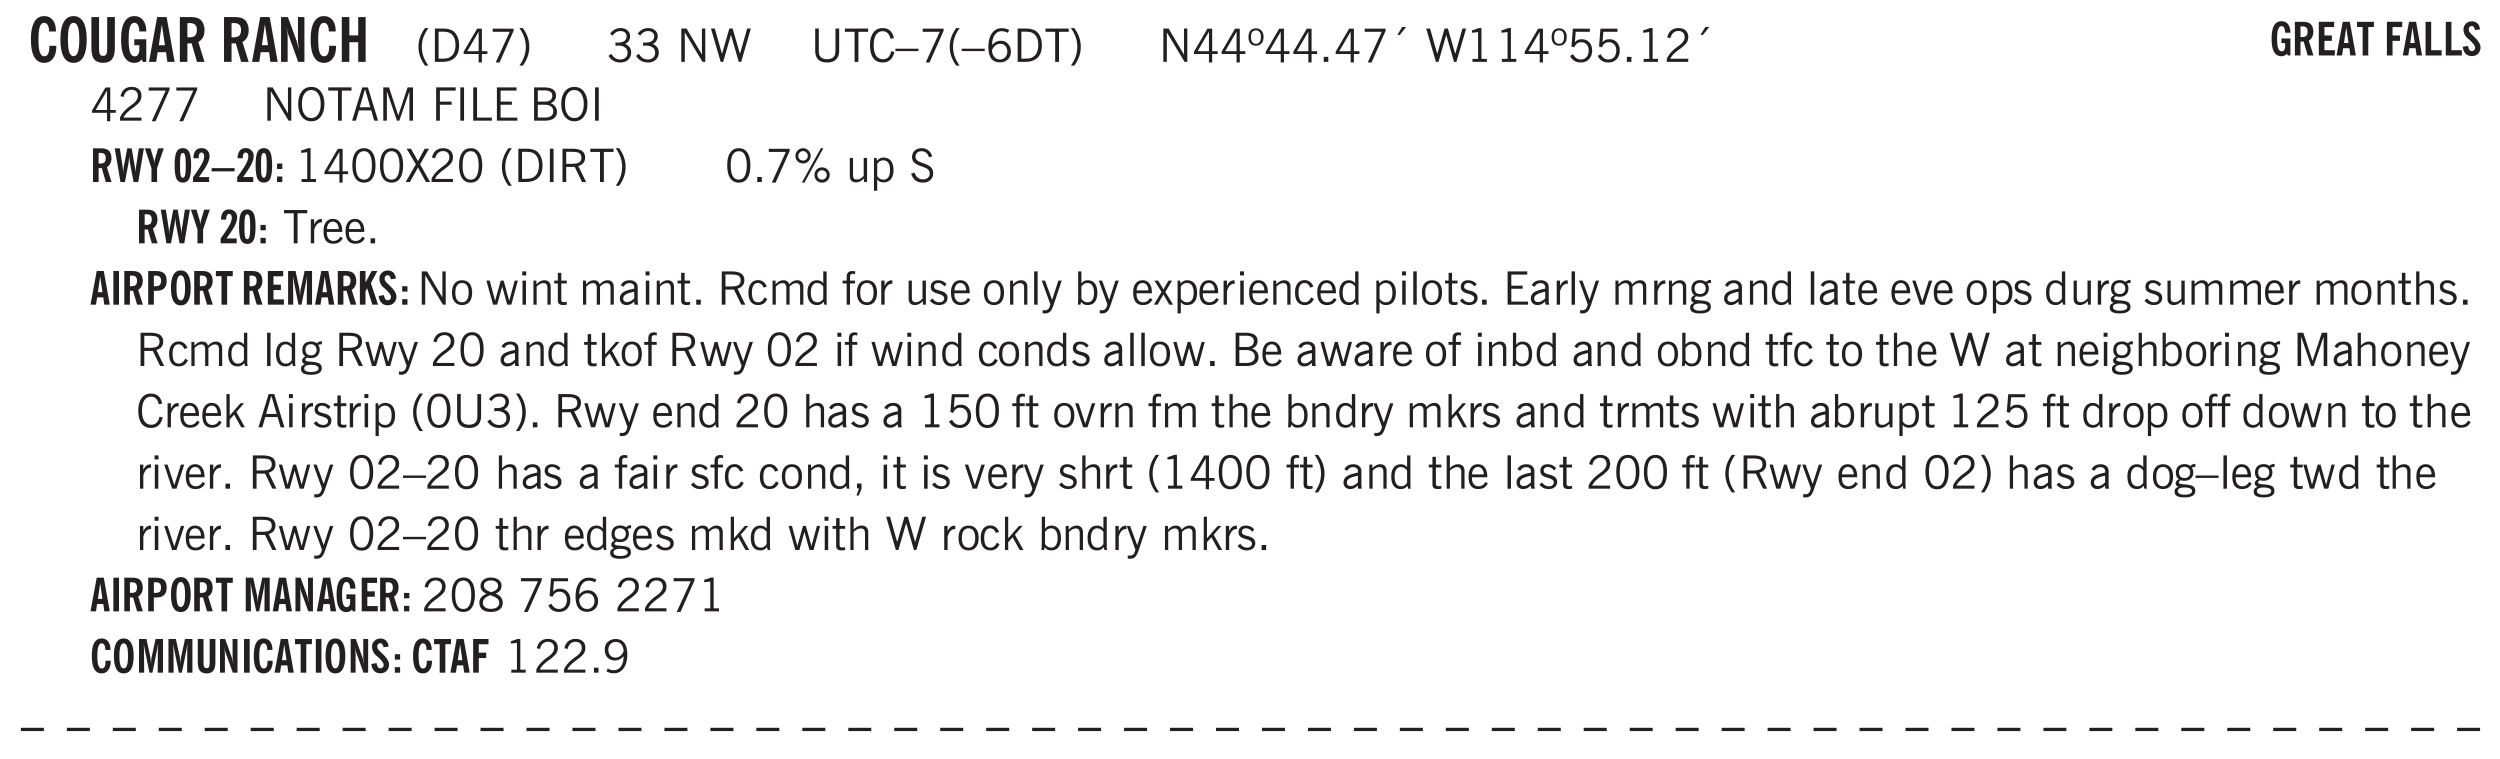 <svg xmlns="http://www.w3.org/2000/svg" xmlns:xlink="http://www.w3.org/1999/xlink" width="326pt" height="132" viewBox="0 0 326 99"><defs><symbol overflow="visible" id="ar"><path style="stroke:none" d="M.64-1.578c0 .418.07.734.22.953.156.21.374.313.656.313.27 0 .476-.102.625-.313.156-.219.234-.531.234-.938 0-.414-.074-.726-.219-.937a.724.724 0 0 0-.64-.328.76.76 0 0 0-.657.328c-.148.21-.218.516-.218.922Zm-.437 0c0-.508.113-.906.344-1.188.226-.28.55-.421.969-.421.414 0 .738.14.968.421.227.282.344.68.344 1.188 0 .523-.117.922-.344 1.203-.23.281-.554.422-.968.422-.418 0-.743-.14-.97-.422-.23-.281-.343-.68-.343-1.203Zm0 0"/></symbol><symbol overflow="visible" id="b"><path style="stroke:none" d="M2.656-3.969c-.011-.363-.074-.64-.187-.828-.106-.195-.262-.297-.469-.297-.25 0-.438.18-.563.532-.117.343-.171.89-.171 1.64 0 .75.054 1.305.171 1.656.125.356.317.532.579.532a.522.522 0 0 0 .5-.313c.113-.207.171-.523.171-.953v-.094h.907v.078c0 .668-.149 1.196-.438 1.579-.281.374-.668.562-1.156.562-.563 0-.992-.254-1.281-.766C.426-1.16.28-1.92.28-2.92c0-1 .145-1.755.438-2.267.289-.519.719-.78 1.281-.78.488 0 .867.179 1.14.53.27.344.407.836.407 1.47Zm0 0"/></symbol><symbol overflow="visible" id="d"><path style="stroke:none" d="M3.547-1.828c0 .68-.125 1.172-.375 1.484-.242.313-.625.469-1.156.469-.532 0-.922-.156-1.172-.469-.242-.312-.36-.804-.36-1.484v-4.016h1v4.188c0 .324.04.554.125.687.082.125.22.188.407.188.195 0 .332-.067.406-.203.082-.133.125-.375.125-.72v-4.14h1Zm0 0"/></symbol><symbol overflow="visible" id="e"><path style="stroke:none" d="m3.11 0-.141-.328c-.117.156-.25.273-.406.344-.157.07-.344.109-.563.109-.563 0-.992-.254-1.281-.766C.426-1.16.28-1.92.28-2.92c0-1 .145-1.755.438-2.267.289-.519.719-.78 1.281-.78.477 0 .86.179 1.14.53.282.356.422.829.422 1.422v.047h-.906c-.011-.375-.074-.656-.187-.844A.507.507 0 0 0 2-5.093c-.25 0-.438.179-.563.53-.117.344-.171.891-.171 1.641 0 .762.062 1.32.187 1.672.125.355.328.531.61.531a.487.487 0 0 0 .421-.234c.114-.164.172-.383.172-.656v-.563H2v-.781h1.563V0Zm0 0"/></symbol><symbol overflow="visible" id="f"><path style="stroke:none" d="M1.36-2.172h.796L1.75-4.89ZM.077 0l1.063-5.844h1.234L3.422 0h-.953l-.172-1.266H1.203L1.016 0Zm0 0"/></symbol><symbol overflow="visible" id="g"><path style="stroke:none" d="M1.484-3.219c.032 0 .055.008.079.016h.14c.363 0 .625-.07.781-.219.157-.156.235-.406.235-.75 0-.312-.078-.535-.235-.672-.148-.144-.386-.218-.718-.218-.055 0-.137.007-.25.015h-.032ZM3.72 0h-.985l-.703-2.438a2.787 2.787 0 0 1-.203.032h-.343V0H.5v-5.844h1.297c.375 0 .656.028.844.078.187.043.351.121.5.235.175.136.316.328.421.578.102.25.157.527.157.828 0 .355-.07.664-.203.922-.137.25-.34.453-.61.61Zm0 0"/></symbol><symbol overflow="visible" id="i"><path style="stroke:none" d="M.5 0v-5.844h.89l1.141 3.11c.04.136.082.293.125.468.051.18.098.375.14.594h.032a9.442 9.442 0 0 1-.094-.672 4.31 4.31 0 0 1-.03-.515v-2.985h.843V0h-.813L1.516-3.375a3.89 3.89 0 0 1-.157-.5 7.997 7.997 0 0 1-.109-.531h-.031a5.475 5.475 0 0 1 .14 1.328V0Zm0 0"/></symbol><symbol overflow="visible" id="j"><path style="stroke:none" d="M.5 0v-5.844h.984v2.39h1.157v-2.39h.968V0h-.968v-2.563H1.484V0Zm0 0"/></symbol><symbol overflow="visible" id="k"><path style="stroke:none" d="M1.203.484a5.307 5.307 0 0 1-.64-1.203 3.795 3.795 0 0 1-.204-1.25c0-.426.067-.836.204-1.234.144-.406.359-.805.64-1.203h.453A5.034 5.034 0 0 0 1-3.203 3.67 3.67 0 0 0 .797-1.97c0 .438.066.856.203 1.25.145.399.363.797.656 1.203Zm0 0"/></symbol><symbol overflow="visible" id="l"><path style="stroke:none" d="M1.5-3.938h-.438v3.516h.375c.333 0 .594-.02.782-.062.187-.051.347-.133.484-.25.176-.133.313-.32.406-.563.102-.25.157-.539.157-.875 0-.344-.047-.64-.141-.89a1.332 1.332 0 0 0-.422-.594 1.294 1.294 0 0 0-.469-.219 3.423 3.423 0 0 0-.734-.063ZM.578 0v-4.344H1.61c.332 0 .602.032.813.094.207.055.394.137.562.25.239.188.422.438.547.75.133.313.203.672.203 1.078 0 .719-.187 1.262-.562 1.625C2.797-.18 2.238 0 1.5 0Zm0 0"/></symbol><symbol overflow="visible" id="m"><path style="stroke:none" d="M2.625-4.328v2.937h.719v.36h-.719v1.11h-.422v-1.11H.25v-.297l1.75-3Zm-.422 2.937v-2.546L.72-1.392Zm0 0"/></symbol><symbol overflow="visible" id="n"><path style="stroke:none" d="m.828.078 1.828-4H.437v-.406h2.72v.281L1.327.078Zm0 0"/></symbol><symbol overflow="visible" id="o"><path style="stroke:none" d="M.313.484a4.75 4.75 0 0 0 .64-1.203 3.9 3.9 0 0 0 0-2.484 4.817 4.817 0 0 0-.64-1.203h.453c.289.398.504.797.64 1.203a3.9 3.9 0 0 1 0 2.484A4.75 4.75 0 0 1 .766.484Zm0 0"/></symbol><symbol overflow="visible" id="p"><path style="stroke:none" d="m.203-.797.375-.25c.133.242.297.422.485.547.195.125.414.188.656.188.3 0 .535-.079.703-.235.176-.156.265-.367.265-.64 0-.301-.109-.532-.328-.688-.21-.164-.515-.25-.921-.25-.063 0-.122.008-.172.016h-.157v-.407h.313c.375 0 .656-.066.844-.203.195-.144.296-.351.296-.625a.59.59 0 0 0-.218-.484c-.149-.125-.34-.188-.578-.188-.211 0-.399.047-.563.141a1.555 1.555 0 0 0-.453.453l-.344-.25c.188-.25.39-.43.61-.547.226-.125.484-.187.765-.187.375 0 .672.101.89.297a.927.927 0 0 1 .345.75c0 .242-.059.449-.172.625a1.023 1.023 0 0 1-.485.39c.258.106.457.25.594.438.133.187.203.414.203.672 0 .398-.133.714-.39.953-.25.242-.594.36-1.032.36-.336 0-.632-.075-.89-.22a1.646 1.646 0 0 1-.64-.656Zm0 0"/></symbol><symbol overflow="visible" id="r"><path style="stroke:none" d="M.578 0v-4.344h.688l2 3.39v-3.39h.437V0h-.36L1.032-3.844V0Zm0 0"/></symbol><symbol overflow="visible" id="s"><path style="stroke:none" d="M1.39 0 .126-4.344h.5l.922 3.25h.031l.938-3.25h.437l.938 3.25h.03l.923-3.25h.484L4.062 0H3.75L2.734-3.516 1.72 0Zm0 0"/></symbol><symbol overflow="visible" id="t"><path style="stroke:none" d="M.578-4.344h.469v2.797c0 .2.004.352.016.453.019.094.05.184.093.266a.816.816 0 0 0 .375.36c.164.085.364.124.594.124.238 0 .441-.039.61-.125a.856.856 0 0 0 .374-.36.875.875 0 0 0 .079-.28c.019-.102.03-.274.03-.516v-2.719h.485v2.875c0 .5-.137.887-.406 1.157-.274.261-.664.39-1.172.39-.512 0-.898-.129-1.156-.39C.707-.57.579-.958.579-1.47Zm0 0"/></symbol><symbol overflow="visible" id="u"><path style="stroke:none" d="M1.39 0v-3.922H.126v-.422h3.031v.422H1.891V0Zm0 0"/></symbol><symbol overflow="visible" id="v"><path style="stroke:none" d="M3.469-1.297c-.106.461-.29.805-.547 1.031-.25.23-.574.344-.969.344C1.41.078.993-.113.703-.5.422-.895.281-1.453.281-2.172c0-.695.145-1.242.438-1.64.289-.395.687-.594 1.187-.594.407 0 .735.11.985.328.25.219.414.543.5.969L2.953-3c-.062-.32-.183-.566-.36-.734A.882.882 0 0 0 1.954-4c-.387 0-.683.164-.89.484-.2.313-.297.766-.297 1.36 0 .586.101 1.031.312 1.344.207.312.504.468.89.468a.973.973 0 0 0 .704-.265c.187-.188.305-.446.36-.782Zm0 0"/></symbol><symbol overflow="visible" id="w"><path style="stroke:none" d="M0-1.406v-.313h3v.313Zm0 0"/></symbol><symbol overflow="visible" id="x"><path style="stroke:none" d="m.828.078 1.828-4H.437v-.406h2.72v.281L1.327.078Zm0 0"/></symbol><symbol overflow="visible" id="y"><path style="stroke:none" d="M1.203.484a5.307 5.307 0 0 1-.64-1.203 3.795 3.795 0 0 1-.204-1.25c0-.426.067-.836.204-1.234.144-.406.359-.805.64-1.203h.453A5.034 5.034 0 0 0 1-3.203 3.67 3.67 0 0 0 .797-1.97c0 .438.066.856.203 1.25.145.399.363.797.656 1.203Zm0 0"/></symbol><symbol overflow="visible" id="z"><path style="stroke:none" d="M.828-1.531c.02.375.125.672.313.89.187.22.43.329.734.329a.89.89 0 0 0 .672-.282 1.02 1.02 0 0 0 .281-.734c0-.313-.086-.563-.25-.75-.168-.188-.39-.281-.672-.281a.999.999 0 0 0-.625.218c-.18.137-.328.34-.453.61Zm.016-.657c.156-.187.328-.328.515-.421.188-.094.383-.141.594-.141.406 0 .727.137.969.406.25.262.375.606.375 1.031 0 .407-.137.743-.406 1-.262.25-.606.376-1.032.376-.492 0-.867-.165-1.125-.5C.484-.781.36-1.285.36-1.954c0-.75.157-1.344.47-1.781.312-.438.734-.657 1.265-.657.176 0 .344.024.5.063.164.031.328.094.484.187l-.203.36a1.104 1.104 0 0 0-.36-.156A1.408 1.408 0 0 0 2.095-4c-.387 0-.696.168-.922.5-.219.324-.328.762-.328 1.313Zm0 0"/></symbol><symbol overflow="visible" id="A"><path style="stroke:none" d="M1.5-3.938h-.438v3.516h.375c.333 0 .594-.02.782-.062.187-.051.347-.133.484-.25.176-.133.313-.32.406-.563.102-.25.157-.539.157-.875 0-.344-.047-.64-.141-.89a1.332 1.332 0 0 0-.422-.594 1.294 1.294 0 0 0-.469-.219 3.423 3.423 0 0 0-.734-.063ZM.578 0v-4.344H1.61c.332 0 .602.032.813.094.207.055.394.137.562.25.239.188.422.438.547.75.133.313.203.672.203 1.078 0 .719-.187 1.262-.562 1.625C2.797-.18 2.238 0 1.5 0Zm0 0"/></symbol><symbol overflow="visible" id="B"><path style="stroke:none" d="M.313.484a4.75 4.75 0 0 0 .64-1.203 3.9 3.9 0 0 0 0-2.484 4.817 4.817 0 0 0-.64-1.203h.453c.289.398.504.797.64 1.203a3.9 3.9 0 0 1 0 2.484A4.75 4.75 0 0 1 .766.484Zm0 0"/></symbol><symbol overflow="visible" id="C"><path style="stroke:none" d="M2.625-4.328v2.937h.719v.36h-.719v1.11h-.422v-1.11H.25v-.297l1.75-3Zm-.422 2.937v-2.546L.72-1.392Zm0 0"/></symbol><symbol overflow="visible" id="D"><path style="stroke:none" d="M.484-3.234c0 .28.055.5.172.656.114.148.274.219.485.219.195 0 .351-.07.468-.22.114-.155.172-.374.172-.655 0-.29-.058-.508-.172-.657-.105-.144-.261-.218-.468-.218-.22 0-.387.074-.5.218-.106.149-.157.368-.157.657Zm-.328 0c0-.364.082-.645.25-.844.176-.195.422-.297.735-.297.3 0 .539.102.718.297.176.2.266.48.266.844 0 .355-.09.632-.266.828-.18.199-.418.297-.718.297-.313 0-.559-.098-.735-.297-.168-.196-.25-.473-.25-.828Zm0 0"/></symbol><symbol overflow="visible" id="E"><path style="stroke:none" d="M.61 0v-.656h.593V0Zm0 0"/></symbol><symbol overflow="visible" id="F"><path style="stroke:none" d="m1.094-3.516.625-1.03h.515l-.828 1.03Zm0 0"/></symbol><symbol overflow="visible" id="G"><path style="stroke:none" d="M2.047-4.406v4.015h.703V0H.875v-.39h.734v-3.5l-.796.093v-.312c.164-.04.32-.086.468-.141.157-.05.29-.102.407-.156Zm0 0"/></symbol><symbol overflow="visible" id="H"><path style="stroke:none" d="M.406-.781.796-1c.126.23.27.402.438.516a.94.94 0 0 0 .563.171c.312 0 .562-.101.75-.312.187-.219.281-.508.281-.875 0-.32-.09-.578-.265-.766a.914.914 0 0 0-.704-.296c-.21 0-.39.058-.546.171a.978.978 0 0 0-.344.5L.579-2l.187-2.328h2.218v.406H1.141l-.11 1.36a1.28 1.28 0 0 1 .39-.297c.145-.063.317-.094.516-.094.395 0 .72.137.97.406.25.274.374.625.374 1.063 0 .46-.136.836-.406 1.125-.273.293-.625.437-1.063.437-.335 0-.62-.074-.859-.219a1.48 1.48 0 0 1-.547-.64Zm0 0"/></symbol><symbol overflow="visible" id="I"><path style="stroke:none" d="M.297 0v-.406c.094-.219.219-.426.375-.625.156-.196.348-.395.578-.594.102-.094.27-.223.5-.39a4.37 4.37 0 0 0 .484-.391 1.86 1.86 0 0 0 .297-.406.95.95 0 0 0 .094-.407c0-.25-.074-.445-.219-.594-.148-.144-.351-.218-.61-.218a.928.928 0 0 0-.655.25c-.18.156-.297.386-.36.687L.36-3.188c.082-.394.25-.695.5-.906.25-.207.567-.312.954-.312.394 0 .707.105.937.312.227.211.344.496.344.86 0 .156-.024.296-.063.421-.031.118-.09.231-.172.344-.148.211-.453.485-.921.828a6.86 6.86 0 0 0-.235.172 5.132 5.132 0 0 0-.61.547C.939-.742.82-.57.75-.406h2.344V0Zm0 0"/></symbol><symbol overflow="visible" id="J"><path style="stroke:none" d="M.766-2.172c0 .574.109 1.024.328 1.344.218.324.52.484.906.484.375 0 .672-.16.89-.484.22-.32.329-.77.329-1.344 0-.57-.11-1.02-.328-1.344C2.67-3.836 2.375-4 2-4c-.387 0-.688.164-.906.484-.219.325-.328.774-.328 1.344Zm-.485 0c0-.676.149-1.219.453-1.625.313-.406.735-.61 1.266-.61.52 0 .93.204 1.234.61.313.399.47.938.47 1.625 0 .688-.157 1.235-.47 1.64-.304.407-.714.61-1.234.61-.523 0-.938-.203-1.25-.61-.313-.405-.469-.952-.469-1.64Zm0 0"/></symbol><symbol overflow="visible" id="K"><path style="stroke:none" d="M1.11-1.75h1.374l-.656-2.266h-.062ZM.11 0l1.327-4.344h.735L3.5 0H3l-.39-1.344H1L.61 0Zm0 0"/></symbol><symbol overflow="visible" id="L"><path style="stroke:none" d="M.578 0v-4.344h.75L2.531-.672 3.75-4.344h.703V0h-.469v-3.828L2.672 0h-.313L1.047-3.828V0Zm0 0"/></symbol><symbol overflow="visible" id="M"><path style="stroke:none" d="M.578 0v-4.344h2.547v.422H1.062v1.438h1.532v.406H1.063V0Zm0 0"/></symbol><symbol overflow="visible" id="N"><path style="stroke:none" d="M.61 0v-4.344h.484V0Zm0 0"/></symbol><symbol overflow="visible" id="O"><path style="stroke:none" d="M.61 0v-4.344h.5v3.938h1.937V0Zm0 0"/></symbol><symbol overflow="visible" id="P"><path style="stroke:none" d="M.578 0v-4.344h2.563v.422H1.062v1.438h1.47v.406h-1.47v1.672H3.25V0Zm0 0"/></symbol><symbol overflow="visible" id="Q"><path style="stroke:none" d="M1.953-2.078h-.89v1.672h.89c.383 0 .664-.067.844-.203.187-.133.281-.344.281-.625a.741.741 0 0 0-.297-.625c-.187-.145-.465-.22-.828-.22Zm-.11-1.875h-.78v1.469h.921c.313 0 .551-.063.72-.188.163-.133.25-.328.25-.578 0-.238-.09-.414-.267-.531-.18-.114-.46-.172-.843-.172ZM.579 0v-4.344h1.188c.582 0 1.004.09 1.265.266.27.168.406.445.406.828 0 .23-.062.43-.187.594-.117.156-.29.281-.516.375.27.105.473.25.61.437.144.188.219.414.219.672 0 .387-.141.68-.422.875-.274.2-.684.297-1.235.297Zm0 0"/></symbol><symbol overflow="visible" id="Z"><path style="stroke:none" d="M.75-2.172c0 .617.086 1.078.266 1.39a.858.858 0 0 0 .796.47c.344 0 .598-.157.766-.47.176-.312.266-.773.266-1.39 0-.601-.09-1.062-.266-1.375-.168-.312-.422-.469-.765-.469-.344 0-.61.157-.797.47-.18.312-.266.773-.266 1.374Zm-.453 0c0-.726.129-1.281.39-1.656.258-.383.633-.578 1.125-.578.489 0 .86.195 1.11.578.258.375.39.93.39 1.656 0 .73-.132 1.29-.39 1.672-.25.387-.621.578-1.11.578C1.32.078.946-.113.688-.5c-.261-.383-.39-.941-.39-1.672Zm0 0"/></symbol><symbol overflow="visible" id="aa"><path style="stroke:none" d="m.047 0 1.328-2.313-1.203-2.03h.562l.922 1.624.875-1.625h.563L1.922-2.312 3.234 0h-.546L1.655-1.89.594 0Zm0 0"/></symbol><symbol overflow="visible" id="ab"><path style="stroke:none" d="M1.797-3.938h-.734v1.563h.718c.446 0 .77-.055.969-.172.195-.125.297-.328.297-.61 0-.288-.09-.491-.266-.609-.18-.113-.508-.171-.984-.171ZM.578 0v-4.344h1.219c.601 0 1.039.094 1.312.282.282.18.422.468.422.875 0 .28-.078.515-.234.703-.149.18-.367.312-.656.406L3.656 0h-.531l-.953-1.969h-1.11V0Zm0 0"/></symbol><symbol overflow="visible" id="ac"><path style="stroke:none" d="M3.172-.922c0 .168.055.313.172.438.125.117.27.171.437.171a.572.572 0 0 0 .422-.171.598.598 0 0 0 .188-.438.604.604 0 0 0-.172-.437.604.604 0 0 0-.438-.172.589.589 0 0 0-.61.61Zm-.375 0c0-.281.094-.515.281-.703a.954.954 0 0 1 .703-.281c.281 0 .516.093.703.281a.938.938 0 0 1 .297.703.985.985 0 0 1-.297.719.954.954 0 0 1-.703.281.954.954 0 0 1-.703-.281 1.003 1.003 0 0 1-.281-.719ZM.687-3.406c0 .168.055.312.172.437a.631.631 0 0 0 .454.172.572.572 0 0 0 .421-.172.598.598 0 0 0 .188-.437.573.573 0 0 0-.188-.438.558.558 0 0 0-.421-.187.613.613 0 0 0-.625.625ZM1.141.078l2.484-4.484h.328L1.484.078ZM.312-3.406c0-.281.094-.516.282-.703a.985.985 0 0 1 .719-.297c.269 0 .5.101.687.297a.938.938 0 0 1 .297.703.938.938 0 0 1-.297.703.937.937 0 0 1-.688.281c-.28 0-.523-.094-.718-.281a.954.954 0 0 1-.281-.703Zm0 0"/></symbol><symbol overflow="visible" id="ad"><path style="stroke:none" d="M2.719-3.14V0h-.39v-.469c-.18.18-.352.309-.517.39a1.193 1.193 0 0 1-.53.126c-.262 0-.466-.07-.61-.219C.535-.328.469-.539.469-.812v-2.329H.89v2.157c0 .242.035.414.109.515.082.094.21.14.39.14a.993.993 0 0 0 .454-.108 1.95 1.95 0 0 0 .437-.36V-3.14Zm0 0"/></symbol><symbol overflow="visible" id="ae"><path style="stroke:none" d="M.922-.781c.125.168.25.289.375.36.133.073.289.108.469.108.257 0 .46-.101.609-.312.145-.219.219-.523.219-.922 0-.426-.074-.742-.219-.953-.148-.219-.367-.328-.656-.328a.85.85 0 0 0-.453.125c-.137.086-.25.2-.344.344ZM.5 1.14v-4.282h.328l.078.391a.975.975 0 0 1 .375-.328.96.96 0 0 1 .453-.11c.414 0 .739.141.97.422.226.282.343.688.343 1.22 0 .51-.117.905-.344 1.187-.219.273-.543.406-.969.406-.18 0-.336-.031-.468-.094a.973.973 0 0 1-.344-.297v1.485Zm0 0"/></symbol><symbol overflow="visible" id="af"><path style="stroke:none" d="m.203-1.094.453-.14c.082.273.219.492.406.656a.994.994 0 0 0 .657.234c.27 0 .488-.066.656-.203a.67.67 0 0 0 .25-.547.72.72 0 0 0-.078-.343.84.84 0 0 0-.219-.266c-.137-.094-.383-.203-.734-.328a7.453 7.453 0 0 1-.266-.094c-.367-.145-.625-.3-.781-.469a.98.98 0 0 1-.219-.656c0-.352.113-.633.344-.844.226-.207.535-.312.922-.312.332 0 .613.093.843.281.239.18.41.438.516.781l-.437.125a1.08 1.08 0 0 0-.344-.594.976.976 0 0 0-.625-.203c-.23 0-.418.07-.563.204-.136.124-.203.296-.203.515 0 .106.02.2.063.281.05.086.125.168.219.25.101.075.328.172.671.297.114.043.204.074.266.094.406.156.688.328.844.516.156.187.234.433.234.734 0 .355-.125.648-.375.875-.242.219-.562.328-.969.328-.386 0-.71-.098-.968-.297-.25-.195-.438-.488-.563-.875Zm0 0"/></symbol><symbol overflow="visible" id="ag"><path style="stroke:none" d="M.5 0v-3.14h.438v.718c.101-.258.226-.445.375-.562a.781.781 0 0 1 .53-.188h.095l.015.438h-.062a.8.8 0 0 0-.579.25c-.156.168-.28.414-.375.734V0Zm0 0"/></symbol><symbol overflow="visible" id="ah"><path style="stroke:none" d="M.688-1.86h1.53c-.011-.288-.085-.523-.218-.702a.661.661 0 0 0-.547-.266c-.23 0-.414.09-.547.265-.136.168-.21.403-.219.704Zm1.734.985.328.188c-.125.25-.293.437-.5.562-.21.117-.465.172-.766.172-.406 0-.718-.133-.937-.406C.336-.641.234-1.047.234-1.58c0-.5.102-.89.313-1.171.219-.29.52-.438.906-.438.383 0 .68.141.89.422.22.274.329.657.329 1.157v.125h-2v.109c0 .324.078.586.234.781a.77.77 0 0 0 .625.281.945.945 0 0 0 .516-.14c.156-.102.281-.242.375-.422Zm0 0"/></symbol><symbol overflow="visible" id="c"><path style="stroke:none" d="M1.266-2.922c0 .75.054 1.305.171 1.656.125.344.313.516.563.516.258 0 .445-.172.563-.516.124-.351.187-.906.187-1.656 0-.75-.063-1.297-.188-1.64-.117-.352-.304-.532-.562-.532-.25 0-.438.18-.563.532-.117.343-.171.89-.171 1.64Zm-.985 0c0-1 .145-1.754.438-2.265.289-.52.719-.782 1.281-.782.563 0 .988.262 1.281.782.29.511.438 1.265.438 2.265 0 1-.149 1.762-.438 2.281-.293.512-.719.766-1.281.766-.563 0-.992-.254-1.281-.766C.426-1.16.28-1.92.28-2.92Zm0 0"/></symbol><symbol overflow="visible" id="as"><path style="stroke:none" d="M1 0 .125-3.14h.438l.703 2.624L2-3.14h.375l.734 2.625.704-2.625h.421L3.375 0h-.531l-.656-2.36L1.53 0Zm0 0"/></symbol><symbol overflow="visible" id="at"><path style="stroke:none" d="M.484-3.813v-.53H1v.53ZM.516 0v-3.14h.453V0Zm0 0"/></symbol><symbol overflow="visible" id="au"><path style="stroke:none" d="M.5 0v-3.14h.39v.484c.176-.188.348-.32.516-.406.164-.083.344-.126.532-.126.257 0 .457.079.593.235.145.148.219.355.219.625V0h-.422v-2.156c0-.239-.043-.406-.125-.5-.074-.102-.203-.156-.39-.156a.911.911 0 0 0-.454.124 1.548 1.548 0 0 0-.437.344V0Zm0 0"/></symbol><symbol overflow="visible" id="av"><path style="stroke:none" d="M1.734-.375v.36a1.42 1.42 0 0 1-.218.046 2.314 2.314 0 0 1-.25.016c-.23 0-.407-.047-.532-.14C.617-.196.563-.353.563-.564v-2.203h-.47v-.375h.47v-1.015h.453v1.015h.718v.375h-.718V-.75c0 .18.023.293.078.344.062.054.172.078.328.078.082 0 .18-.016.297-.047Zm0 0"/></symbol><symbol overflow="visible" id="aw"><path style="stroke:none" d="M.484 0v-3.14h.391v.484c.176-.188.344-.32.5-.406.164-.083.344-.126.531-.126.196 0 .36.047.485.141.125.086.21.215.265.39.176-.187.348-.32.516-.405.164-.083.344-.126.531-.126.258 0 .457.079.594.235.133.148.203.355.203.625V0h-.422v-2.188c0-.218-.043-.374-.125-.468-.074-.102-.2-.156-.375-.156a.911.911 0 0 0-.453.124 1.683 1.683 0 0 0-.422.344V0h-.422v-2.172c0-.226-.043-.39-.125-.484-.074-.102-.199-.156-.375-.156a.993.993 0 0 0-.437.109 1.868 1.868 0 0 0-.438.36V0Zm0 0"/></symbol><symbol overflow="visible" id="ax"><path style="stroke:none" d="M2.125-.828v-.86c-.523.106-.89.227-1.11.36-.218.137-.327.308-.327.516 0 .148.039.261.125.343.093.086.222.125.39.125a.994.994 0 0 0 .422-.11c.156-.081.32-.206.5-.374Zm-.016.406a1.71 1.71 0 0 1-.468.36 1.36 1.36 0 0 1-.532.109.874.874 0 0 1-.625-.234.874.874 0 0 1-.234-.625.93.93 0 0 1 .422-.797c.289-.196.773-.36 1.453-.485v-.234a.436.436 0 0 0-.172-.344.698.698 0 0 0-.453-.14.85.85 0 0 0-.453.124.976.976 0 0 0-.313.36L.36-2.531c.114-.219.266-.38.454-.485.195-.113.437-.171.718-.171.332 0 .586.085.766.25.187.156.281.382.281.671v1.75c0 .086.004.168.016.25.008.075.023.149.047.22V0h-.485Zm0 0"/></symbol><symbol overflow="visible" id="ay"><path style="stroke:none" d="M2.672-.75c-.125.273-.29.477-.485.61-.199.124-.433.187-.703.187-.406 0-.718-.133-.937-.406C.328-.641.219-1.047.219-1.58c0-.507.11-.905.328-1.187.226-.289.539-.437.937-.437.27 0 .5.078.688.234.195.149.344.352.437.61l-.421.14a.946.946 0 0 0-.282-.437.638.638 0 0 0-.437-.172c-.262 0-.461.11-.594.328-.137.219-.203.527-.203.922 0 .418.066.734.203.953.133.21.344.313.625.313.164 0 .316-.051.453-.157a1.24 1.24 0 0 0 .36-.484Zm0 0"/></symbol><symbol overflow="visible" id="az"><path style="stroke:none" d="M2.297-2.36a1.066 1.066 0 0 0-.36-.343.87.87 0 0 0-.453-.125c-.25 0-.449.11-.593.328-.149.21-.22.508-.22.89 0 .43.071.75.22.97.144.218.359.328.64.328a.81.81 0 0 0 .422-.11 1.05 1.05 0 0 0 .344-.36Zm.437-1.984v3.969c.008.137.024.262.047.375h-.344l-.093-.39a1.106 1.106 0 0 1-.39.343 1.152 1.152 0 0 1-.485.094c-.399 0-.703-.14-.922-.422-.211-.29-.313-.691-.313-1.203 0-.52.11-.914.329-1.188.218-.28.523-.421.921-.421.188 0 .348.039.485.109a.796.796 0 0 1 .328.297v-1.563Zm0 0"/></symbol><symbol overflow="visible" id="aA"><path style="stroke:none" d="M.547 0v-2.766H.016v-.375h.53v-.437c0-.281.056-.485.173-.61.125-.132.312-.203.562-.203.051 0 .11.008.172.016.063 0 .129.012.203.031v.36c-.054-.008-.11-.02-.172-.032-.054-.007-.101-.015-.14-.015-.125 0-.219.039-.282.11-.054.062-.078.163-.078.296v.484h.657v.375H.984V0Zm0 0"/></symbol><symbol overflow="visible" id="aB"><path style="stroke:none" d="m.11-.547.359-.265c.113.167.242.292.39.375.157.085.32.124.5.124a.698.698 0 0 0 .454-.14.479.479 0 0 0 .171-.39c0-.239-.242-.427-.718-.563-.106-.032-.188-.055-.25-.078-.262-.07-.461-.176-.594-.313a.782.782 0 0 1-.188-.531c0-.258.082-.469.25-.625.176-.156.407-.235.688-.235.238 0 .445.043.625.126.187.085.351.214.5.39l-.281.297a1.223 1.223 0 0 0-.375-.344.943.943 0 0 0-.438-.11.572.572 0 0 0-.39.126.426.426 0 0 0-.141.328c0 .063.008.125.031.188.031.054.07.101.125.14.094.063.27.133.531.203.133.032.235.059.297.078.27.094.461.211.578.344a.754.754 0 0 1 .188.531c0 .293-.106.524-.313.688-.199.168-.468.25-.812.25-.242 0-.465-.05-.672-.156a1.335 1.335 0 0 1-.516-.438Zm0 0"/></symbol><symbol overflow="visible" id="aC"><path style="stroke:none" d="M.516 0v-4.344h.453V0Zm0 0"/></symbol><symbol overflow="visible" id="aD"><path style="stroke:none" d="M1.188-.047.063-3.14H.5l.922 2.516.812-2.516h.438L1.609.047c-.148.437-.304.726-.468.875-.168.144-.391.219-.672.219-.055 0-.106-.008-.156-.016a.644.644 0 0 1-.126-.016V.703C.228.711.27.72.314.72c.039.008.082.015.124.015.208 0 .368-.058.485-.171.113-.118.203-.32.265-.61Zm0 0"/></symbol><symbol overflow="visible" id="aE"><path style="stroke:none" d="M.922-.781c.113.156.238.277.375.36.133.073.285.108.453.108.25 0 .445-.101.594-.312.144-.219.219-.52.219-.906 0-.438-.075-.758-.22-.969a.724.724 0 0 0-.64-.328.825.825 0 0 0-.437.125c-.125.086-.243.2-.344.344ZM.453 0c.02-.156.031-.316.031-.484C.492-.648.5-.82.5-1v-3.344h.422v1.578a.952.952 0 0 1 .344-.312c.132-.07.289-.11.468-.11.407 0 .72.141.938.422.219.282.328.688.328 1.22 0 .51-.11.905-.328 1.187-.219.273-.54.406-.953.406-.18 0-.336-.031-.469-.094a.983.983 0 0 1-.36-.328L.798 0Zm0 0"/></symbol><symbol overflow="visible" id="aF"><path style="stroke:none" d="m.047 0 1-1.656-.922-1.485h.484L1.297-2l.656-1.14h.469l-.875 1.484L2.563 0h-.5l-.766-1.328L.53 0Zm0 0"/></symbol><symbol overflow="visible" id="aG"><path style="stroke:none" d="M.563.313c0 .156.07.269.218.343.145.082.36.125.64.125.333 0 .583-.043.75-.125.165-.074.25-.187.25-.344 0-.156-.085-.273-.25-.343-.167-.082-.417-.125-.75-.125-.28 0-.495.043-.64.125C.633.05.562.164.562.313Zm.156-2.454c0 .243.062.43.187.563.125.125.305.187.547.187.219 0 .39-.062.516-.187.133-.125.203-.3.203-.531 0-.227-.07-.407-.203-.532a.756.756 0 0 0-.547-.203c-.219 0-.39.063-.516.188-.125.125-.187.297-.187.515ZM.656-.25a.587.587 0 0 1-.281-.172.504.504 0 0 1-.094-.312c0-.094.031-.176.094-.25.063-.082.172-.172.328-.266a.831.831 0 0 1-.297-.344 1.254 1.254 0 0 1-.094-.5c0-.344.098-.613.297-.812.207-.196.493-.297.86-.297.144 0 .273.023.39.062.125.043.239.102.344.172.113-.094.211-.16.297-.203a.732.732 0 0 1 .281-.062h.078v.406h-.093a.849.849 0 0 0-.25.031c-.055.012-.09.031-.11.063.051.086.094.18.125.28.031.095.047.204.047.329 0 .336-.105.602-.312.797-.2.2-.477.297-.829.297-.074 0-.152-.004-.234-.016a1.382 1.382 0 0 1-.234-.047.545.545 0 0 0-.203.125.209.209 0 0 0-.063.156c0 .137.195.215.594.235.133.012.238.023.312.031.477.043.801.125.97.25.175.125.265.32.265.594 0 .27-.121.476-.36.625-.242.144-.593.219-1.062.219-.43 0-.75-.063-.969-.188C.243.828.141.633.141.375.14.227.176.102.25 0c.082-.094.219-.176.406-.25Zm0 0"/></symbol><symbol overflow="visible" id="aH"><path style="stroke:none" d="M1.094 0 .062-3.14H.5l.875 2.687.86-2.688h.437L1.656 0Zm0 0"/></symbol><symbol overflow="visible" id="aI"><path style="stroke:none" d="M.5 0v-4.344h.422v1.672c.176-.187.348-.316.515-.39a1.21 1.21 0 0 1 .547-.126c.27 0 .477.079.625.235.145.148.22.355.22.625V0h-.423v-2.156c0-.239-.043-.406-.125-.5-.086-.102-.219-.156-.406-.156-.168 0-.328.042-.484.124a1.708 1.708 0 0 0-.47.344V0Zm0 0"/></symbol><symbol overflow="visible" id="aJ"><path style="stroke:none" d="M.5 0v-4.344h.422v2.813l1.406-1.61h.469L1.797-2l1.11 2h-.485L1.5-1.656l-.578.625V0Zm0 0"/></symbol><symbol overflow="visible" id="aK"><path style="stroke:none" d="m.578.89.328-.937H.641v-.625h.593v.703L.86.906Zm0 0"/></symbol><symbol overflow="visible" id="aN"><path style="stroke:none" d="M1.734-2.11c-.343.126-.593.274-.75.438a.767.767 0 0 0-.234.563c0 .23.094.418.281.562.196.149.446.219.75.219.344 0 .614-.067.813-.203a.686.686 0 0 0 .297-.578.707.707 0 0 0-.266-.563c-.168-.144-.465-.289-.89-.437Zm.125-.39c.32-.102.547-.219.672-.344a.653.653 0 0 0 .203-.5.588.588 0 0 0-.265-.5c-.168-.125-.39-.187-.672-.187-.274 0-.492.062-.656.187a.58.58 0 0 0-.25.485c0 .187.078.355.234.5.156.136.398.257.734.359Zm-.609.203c-.262-.101-.46-.238-.594-.406a.963.963 0 0 1-.203-.61c0-.32.117-.582.36-.78.25-.208.578-.313.984-.313.426 0 .766.101 1.016.297.25.187.374.449.374.78a.94.94 0 0 1-.203.61c-.125.168-.32.305-.578.406.32.126.555.29.703.485.157.2.235.445.235.734 0 .367-.14.653-.422.86-.274.21-.649.312-1.125.312-.469 0-.84-.101-1.11-.312-.261-.22-.39-.516-.39-.891 0-.258.078-.488.234-.688.164-.207.406-.367.719-.484Zm0 0"/></symbol><symbol overflow="visible" id="aR"><path style="stroke:none" d="M2.797-2.797c-.012-.375-.11-.672-.297-.89a.923.923 0 0 0-.734-.329c-.274 0-.5.102-.688.297-.18.188-.266.43-.266.719 0 .313.083.563.25.75.165.188.391.281.672.281.227 0 .43-.066.61-.203.187-.144.336-.351.453-.625Zm0 .656c-.156.18-.328.313-.516.407-.187.093-.39.14-.61.14-.398 0-.718-.125-.968-.375-.242-.258-.36-.61-.36-1.047 0-.406.13-.734.391-.984.27-.258.614-.39 1.032-.39.5 0 .875.171 1.125.515.257.336.39.836.39 1.5 0 .75-.164 1.352-.484 1.797-.313.437-.735.656-1.266.656C1.332.078 1.148.051.984 0a1.29 1.29 0 0 1-.421-.188L.75-.561c.113.085.234.148.36.187.132.031.273.047.421.047.383 0 .692-.16.922-.484.227-.333.344-.774.344-1.329Zm0 0"/></symbol><symbol overflow="visible" id="R"><path style="stroke:none" d="M1.11-2.422c.019.012.038.016.062.016h.11c.269 0 .46-.051.577-.156.114-.114.172-.301.172-.563 0-.238-.058-.41-.172-.516-.105-.101-.28-.156-.53-.156-.044 0-.11.008-.204.016h-.016ZM2.796 0h-.75l-.531-1.828a.535.535 0 0 1-.141.016h-.266V0H.375v-4.39h.969c.281 0 .488.023.625.062.144.031.273.09.39.172.133.105.239.25.313.437.07.188.11.399.11.625 0 .262-.055.492-.157.688-.094.199-.242.355-.438.469Zm0 0"/></symbol><symbol overflow="visible" id="S"><path style="stroke:none" d="M.828 0 .094-4.39H.75l.375 2.421c.008.074.02.184.031.328.008.137.02.32.032.547.007-.226.019-.414.03-.562.02-.157.036-.27.048-.344l.453-2.39h.578l.422 2.468c.02.125.035.258.047.39.02.137.03.282.03.438 0-.144.005-.289.017-.437.007-.145.023-.285.046-.422l.375-2.438h.657L3.156 0h-.61l-.468-2.469a19.254 19.254 0 0 1-.062-.469 3.15 3.15 0 0 1-.032-.468c-.023.25-.043.449-.062.594-.012.148-.024.25-.031.312L1.42 0Zm0 0"/></symbol><symbol overflow="visible" id="T"><path style="stroke:none" d="M.797 0v-1.813l-.86-2.578h.735l.406 1.375c.02.063.035.149.047.25.02.106.035.227.047.36a5.12 5.12 0 0 1 .031-.375c.02-.102.04-.188.063-.25l.406-1.36h.734l-.875 2.579V0Zm0 0"/></symbol><symbol overflow="visible" id="V"><path style="stroke:none" d="M.922-2.172c0 .637.023 1.07.078 1.297.05.219.148.328.297.328.133 0 .226-.11.281-.328.063-.227.094-.66.094-1.297 0-.633-.031-1.062-.094-1.281-.055-.227-.148-.344-.281-.344-.149 0-.246.117-.297.344-.055.219-.078.648-.078 1.281Zm-.703 0c0-.82.078-1.398.234-1.734.164-.344.445-.516.844-.516.383 0 .66.172.828.516.164.344.25.922.25 1.734 0 .813-.086 1.39-.25 1.735-.168.343-.445.515-.828.515-.399 0-.68-.172-.844-.515C.297-.781.22-1.36.22-2.173Zm0 0"/></symbol><symbol overflow="visible" id="W"><path style="stroke:none" d="M2.313 0H.219v-.64c.531-.72.906-1.282 1.125-1.688.218-.406.328-.742.328-1.016a.596.596 0 0 0-.094-.36.29.29 0 0 0-.25-.14.304.304 0 0 0-.281.172c-.063.117-.094.29-.094.516v.062H.266c.007-.426.101-.754.28-.984.188-.227.446-.344.782-.344.313 0 .563.102.75.297.195.188.297.438.297.75 0 .293-.102.64-.297 1.047-.2.398-.562.96-1.094 1.687h1.329Zm0 0"/></symbol><symbol overflow="visible" id="X"><path style="stroke:none" d="M0-1.39v-.423h3v.422Zm0 0"/></symbol><symbol overflow="visible" id="Y"><path style="stroke:none" d="M.375-1.703v-.703h.688v.703ZM.375 0v-.719h.688V0Zm0 0"/></symbol><symbol overflow="visible" id="ai"><path style="stroke:none" d="M1.016-1.625h.593l-.296-2.047ZM.046 0 .86-4.39h.922L2.563 0h-.72L1.72-.953H.906L.766 0Zm0 0"/></symbol><symbol overflow="visible" id="aj"><path style="stroke:none" d="M.39 0v-4.39h.735V0Zm0 0"/></symbol><symbol overflow="visible" id="ak"><path style="stroke:none" d="M1.11-2.422c.019.012.038.016.062.016h.125c.27 0 .46-.051.578-.156.113-.114.172-.301.172-.563 0-.227-.059-.395-.172-.5-.105-.113-.277-.172-.516-.172a.644.644 0 0 0-.125.016H1.11ZM.374 0v-4.39h.969c.52 0 .89.105 1.11.312.218.2.327.531.327 1 0 .418-.117.734-.344.953-.218.21-.539.313-.953.313H1.11V0Zm0 0"/></symbol><symbol overflow="visible" id="al"><path style="stroke:none" d="M.938-2.188c0 .563.046.977.14 1.235.094.262.234.39.422.39.188 0 .328-.128.422-.39.094-.258.14-.672.14-1.235 0-.562-.046-.972-.14-1.234-.094-.27-.234-.406-.422-.406-.188 0-.328.137-.422.406-.094.262-.14.672-.14 1.235Zm-.72 0c0-.75.102-1.316.313-1.703.219-.382.54-.578.969-.578.426 0 .75.196.969.578.219.387.328.954.328 1.704s-.11 1.32-.328 1.703c-.219.386-.543.578-.969.578-.43 0-.75-.192-.969-.578C.321-.867.22-1.438.22-2.188Zm0 0"/></symbol><symbol overflow="visible" id="am"><path style="stroke:none" d="M.813 0v-3.719H.078v-.672h2.203v.672h-.734V0Zm0 0"/></symbol><symbol overflow="visible" id="an"><path style="stroke:none" d="M.375 0v-4.39h2v.687H1.109v1.094h.97v.703h-.97v1.218h1.36V0Zm0 0"/></symbol><symbol overflow="visible" id="ao"><path style="stroke:none" d="M.375 0v-4.39h.969l.5 2.312c.02.094.035.226.047.39.02.168.039.368.062.594 0-.218.004-.41.016-.578.02-.176.039-.312.062-.406l.5-2.313H3.5V0h-.688l.016-2.828v-.297c.008-.156.024-.375.047-.656-.023.105-.047.226-.078.36-.024.136-.055.323-.094.562L2.125 0h-.39l-.579-2.86a13.642 13.642 0 0 0-.11-.562c-.023-.133-.042-.254-.062-.36.02.282.032.5.032.657.007.156.015.258.015.297L1.047 0Zm0 0"/></symbol><symbol overflow="visible" id="ap"><path style="stroke:none" d="M.375 0v-4.39h.734v1.5l.797-1.5h.75l-.844 1.577L2.75 0H2l-.672-2.14-.219.406V0Zm0 0"/></symbol><symbol overflow="visible" id="aq"><path style="stroke:none" d="m.188-1.14.687-.11c.04.23.098.402.172.516a.393.393 0 0 0 .328.156c.125 0 .223-.04.297-.125a.427.427 0 0 0 .125-.313c0-.238-.262-.593-.781-1.062-.086-.07-.149-.125-.188-.156a1.597 1.597 0 0 1-.406-.532 1.392 1.392 0 0 1-.14-.609c0-.313.1-.566.312-.766.207-.207.469-.312.781-.312.3 0 .54.09.719.266.187.18.3.437.344.78l-.657.095a.848.848 0 0 0-.156-.391.302.302 0 0 0-.266-.14.353.353 0 0 0-.28.124c-.075.074-.11.18-.11.313 0 .117.031.23.094.344.07.105.218.257.437.453l.14.14c.57.524.86.992.86 1.406 0 .336-.11.61-.328.829-.211.21-.477.312-.797.312-.336 0-.605-.101-.813-.312-.21-.22-.335-.52-.375-.907Zm0 0"/></symbol><symbol overflow="visible" id="aL"><path style="stroke:none" d="M.375 0v-4.39h.672l.844 2.343c.039.094.078.211.109.344.031.137.063.289.094.453h.031c-.031-.188-.059-.352-.078-.5a2.627 2.627 0 0 1-.031-.39v-2.25h.64V0h-.61l-.905-2.531a2.346 2.346 0 0 1-.125-.375 5.311 5.311 0 0 1-.079-.39H.922c.031.155.05.32.062.483.02.157.032.325.032.5V0Zm0 0"/></symbol><symbol overflow="visible" id="aM"><path style="stroke:none" d="m2.328 0-.094-.234A.926.926 0 0 1 1.922 0 .885.885 0 0 1 1.5.094c-.43 0-.75-.192-.969-.578C.321-.867.22-1.438.22-2.188S.32-3.503.53-3.89c.219-.382.54-.578.969-.578.363 0 .648.133.86.39.206.263.312.622.312 1.079v.031h-.688c0-.281-.043-.492-.125-.64-.086-.145-.203-.22-.359-.22-.188 0-.328.138-.422.407-.094.262-.14.672-.14 1.235 0 .574.046.992.14 1.25.102.261.258.39.469.39a.348.348 0 0 0 .312-.172c.082-.113.125-.273.125-.484v-.422H1.5v-.594h1.172V0Zm0 0"/></symbol><symbol overflow="visible" id="aO"><path style="stroke:none" d="M1.984-2.969c0-.281-.043-.492-.125-.64-.086-.145-.203-.22-.359-.22-.188 0-.328.138-.422.407-.094.262-.14.672-.14 1.235 0 .562.046.98.14 1.25.094.261.238.39.438.39.164 0 .289-.078.375-.234.082-.156.125-.395.125-.719v-.063h.671v.063c0 .492-.109.883-.328 1.172-.21.281-.496.422-.859.422-.43 0-.75-.192-.969-.578C.321-.867.22-1.438.22-2.188S.32-3.503.53-3.89c.219-.382.54-.578.969-.578.363 0 .645.133.844.39.207.263.312.634.312 1.11Zm0 0"/></symbol><symbol overflow="visible" id="aP"><path style="stroke:none" d="M2.656-1.375c0 .512-.094.887-.281 1.125-.18.23-.465.344-.86.344C1.118.094.829-.02.642-.25.453-.488.359-.863.359-1.375v-3.016h.75v3.157c0 .242.032.406.094.5.063.093.16.14.297.14.156 0 .258-.047.313-.14.062-.102.093-.286.093-.547v-3.11h.75Zm0 0"/></symbol><symbol overflow="visible" id="aQ"><path style="stroke:none" d="M.375 0v-4.39h2v.687H1.109v1.094h.97v.703h-.97V0Zm0 0"/></symbol><symbol overflow="visible" id="aT"><path style="stroke:none" d="M.375 0v-4.39h.734v3.702h1.36V0Zm0 0"/></symbol><clipPath id="aS"><path d="M293.008 2.762h28.797V19.32h-28.797Zm0 0"/></clipPath><clipPath id="a"><path d="M0 0h324v99H0z"/></clipPath><clipPath id="aU"><path d="M0 0h324v99H0z"/></clipPath><g id="aV" clip-path="url(#a)"><use xlink:href="#b" x="1.752" y="8.069" style="fill:#231f20;fill-opacity:1"/><use xlink:href="#c" x="5.592" y="8.069" style="fill:#231f20;fill-opacity:1"/><use xlink:href="#d" x="9.432" y="8.069" style="fill:#231f20;fill-opacity:1"/><use xlink:href="#e" x="13.511" y="8.069" style="fill:#231f20;fill-opacity:1"/><use xlink:href="#f" x="17.351" y="8.069" style="fill:#231f20;fill-opacity:1"/><use xlink:href="#g" x="20.951" y="8.069" style="fill:#231f20;fill-opacity:1"/><use xlink:href="#h" x="25.031" y="8.069" style="fill:#231f20;fill-opacity:1"/><use xlink:href="#g" x="26.711" y="8.069" style="fill:#231f20;fill-opacity:1"/><use xlink:href="#f" x="30.791" y="8.069" style="fill:#231f20;fill-opacity:1"/><use xlink:href="#i" x="34.15" y="8.069" style="fill:#231f20;fill-opacity:1"/><use xlink:href="#b" x="38.23" y="8.069" style="fill:#231f20;fill-opacity:1"/><use xlink:href="#j" x="42.07" y="8.069" style="fill:#231f20;fill-opacity:1"/><use xlink:href="#k" x="52.212" y="8.069" style="fill:#231f20;fill-opacity:1"/><use xlink:href="#l" x="54.132" y="8.069" style="fill:#231f20;fill-opacity:1"/><use xlink:href="#m" x="58.212" y="8.069" style="fill:#231f20;fill-opacity:1"/><use xlink:href="#n" x="61.811" y="8.069" style="fill:#231f20;fill-opacity:1"/><use xlink:href="#o" x="65.411" y="8.069" style="fill:#231f20;fill-opacity:1"/><use xlink:href="#h" x="67.431" y="8.069" style="fill:#231f20;fill-opacity:1"/><use xlink:href="#p" x="77.146" y="8.069" style="fill:#231f20;fill-opacity:1"/><use xlink:href="#p" x="80.746" y="8.069" style="fill:#231f20;fill-opacity:1"/><use xlink:href="#q" x="84.346" y="8.069" style="fill:#231f20;fill-opacity:1"/><use xlink:href="#r" x="86.265" y="8.069" style="fill:#231f20;fill-opacity:1"/><use xlink:href="#s" x="90.585" y="8.069" style="fill:#231f20;fill-opacity:1"/><use xlink:href="#q" x="95.865" y="8.069" style="fill:#231f20;fill-opacity:1"/><use xlink:href="#t" x="103.726" y="8.069" style="fill:#231f20;fill-opacity:1"/><use xlink:href="#u" x="108.046" y="8.069" style="fill:#231f20;fill-opacity:1"/><use xlink:href="#v" x="111.166" y="8.069" style="fill:#231f20;fill-opacity:1"/><use xlink:href="#w" x="114.765" y="8.069" style="fill:#231f20;fill-opacity:1"/><use xlink:href="#x" x="117.885" y="8.069" style="fill:#231f20;fill-opacity:1"/><use xlink:href="#y" x="121.485" y="8.069" style="fill:#231f20;fill-opacity:1"/><use xlink:href="#w" x="123.405" y="8.069" style="fill:#231f20;fill-opacity:1"/><use xlink:href="#z" x="126.525" y="8.069" style="fill:#231f20;fill-opacity:1"/><use xlink:href="#A" x="130.125" y="8.069" style="fill:#231f20;fill-opacity:1"/><use xlink:href="#u" x="134.205" y="8.069" style="fill:#231f20;fill-opacity:1"/><use xlink:href="#B" x="137.325" y="8.069" style="fill:#231f20;fill-opacity:1"/><use xlink:href="#h" x="139.41" y="8.069" style="fill:#231f20;fill-opacity:1"/><use xlink:href="#r" x="149.124" y="8.069" style="fill:#231f20;fill-opacity:1"/><use xlink:href="#C" x="153.444" y="8.069" style="fill:#231f20;fill-opacity:1"/><use xlink:href="#C" x="157.043" y="8.069" style="fill:#231f20;fill-opacity:1"/><use xlink:href="#D" x="160.643" y="8.069" style="fill:#231f20;fill-opacity:1"/><use xlink:href="#C" x="162.804" y="8.069" style="fill:#231f20;fill-opacity:1"/><use xlink:href="#C" x="166.404" y="8.069" style="fill:#231f20;fill-opacity:1"/><use xlink:href="#E" x="170.004" y="8.069" style="fill:#231f20;fill-opacity:1"/><use xlink:href="#C" x="171.923" y="8.069" style="fill:#231f20;fill-opacity:1"/><use xlink:href="#x" x="175.523" y="8.069" style="fill:#231f20;fill-opacity:1"/><use xlink:href="#F" x="179.123" y="8.069" style="fill:#231f20;fill-opacity:1"/><use xlink:href="#h" x="182.136" y="8.069" style="fill:#231f20;fill-opacity:1"/><use xlink:href="#s" x="183.855" y="8.069" style="fill:#231f20;fill-opacity:1"/><use xlink:href="#G" x="189.135" y="8.069" style="fill:#231f20;fill-opacity:1"/><use xlink:href="#G" x="192.974" y="8.069" style="fill:#231f20;fill-opacity:1"/><use xlink:href="#C" x="196.574" y="8.069" style="fill:#231f20;fill-opacity:1"/><use xlink:href="#D" x="200.174" y="8.069" style="fill:#231f20;fill-opacity:1"/><use xlink:href="#H" x="202.334" y="8.069" style="fill:#231f20;fill-opacity:1"/><use xlink:href="#H" x="205.934" y="8.069" style="fill:#231f20;fill-opacity:1"/><use xlink:href="#E" x="209.534" y="8.069" style="fill:#231f20;fill-opacity:1"/><use xlink:href="#G" x="211.454" y="8.069" style="fill:#231f20;fill-opacity:1"/><use xlink:href="#I" x="215.054" y="8.069" style="fill:#231f20;fill-opacity:1"/><use xlink:href="#F" x="218.654" y="8.069" style="fill:#231f20;fill-opacity:1"/><use xlink:href="#C" x="9.753" y="15.737" style="fill:#231f20;fill-opacity:1"/><use xlink:href="#I" x="13.353" y="15.737" style="fill:#231f20;fill-opacity:1"/><use xlink:href="#x" x="16.953" y="15.737" style="fill:#231f20;fill-opacity:1"/><use xlink:href="#x" x="20.552" y="15.737" style="fill:#231f20;fill-opacity:1"/><use xlink:href="#q" x="28.683" y="15.737" style="fill:#231f20;fill-opacity:1"/><use xlink:href="#q" x="30.603" y="15.737" style="fill:#231f20;fill-opacity:1"/><use xlink:href="#r" x="32.283" y="15.737" style="fill:#231f20;fill-opacity:1"/><use xlink:href="#J" x="36.602" y="15.737" style="fill:#231f20;fill-opacity:1"/><use xlink:href="#u" x="40.682" y="15.737" style="fill:#231f20;fill-opacity:1"/><use xlink:href="#K" x="43.802" y="15.737" style="fill:#231f20;fill-opacity:1"/><use xlink:href="#L" x="47.402" y="15.737" style="fill:#231f20;fill-opacity:1"/><use xlink:href="#M" x="54.297" y="15.737" style="fill:#231f20;fill-opacity:1"/><use xlink:href="#N" x="57.417" y="15.737" style="fill:#231f20;fill-opacity:1"/><use xlink:href="#O" x="59.097" y="15.737" style="fill:#231f20;fill-opacity:1"/><use xlink:href="#P" x="62.217" y="15.737" style="fill:#231f20;fill-opacity:1"/><use xlink:href="#Q" x="67.065" y="15.737" style="fill:#231f20;fill-opacity:1"/><use xlink:href="#J" x="70.905" y="15.737" style="fill:#231f20;fill-opacity:1"/><use xlink:href="#N" x="74.984" y="15.737" style="fill:#231f20;fill-opacity:1"/><use xlink:href="#R" x="9.753" y="23.735" style="fill:#231f20;fill-opacity:1"/><use xlink:href="#S" x="12.873" y="23.735" style="fill:#231f20;fill-opacity:1"/><use xlink:href="#T" x="16.953" y="23.735" style="fill:#231f20;fill-opacity:1"/><use xlink:href="#U" x="19.112" y="23.735" style="fill:#231f20;fill-opacity:1"/><use xlink:href="#V" x="20.552" y="23.735" style="fill:#231f20;fill-opacity:1"/><use xlink:href="#W" x="22.952" y="23.735" style="fill:#231f20;fill-opacity:1"/><use xlink:href="#X" x="25.592" y="23.735" style="fill:#231f20;fill-opacity:1"/><use xlink:href="#W" x="28.712" y="23.735" style="fill:#231f20;fill-opacity:1"/><use xlink:href="#V" x="31.112" y="23.735" style="fill:#231f20;fill-opacity:1"/><use xlink:href="#Y" x="33.752" y="23.735" style="fill:#231f20;fill-opacity:1"/><use xlink:href="#U" x="35.192" y="23.735" style="fill:#231f20;fill-opacity:1"/><use xlink:href="#G" x="36.453" y="23.735" style="fill:#231f20;fill-opacity:1"/><use xlink:href="#C" x="40.053" y="23.735" style="fill:#231f20;fill-opacity:1"/><use xlink:href="#Z" x="43.653" y="23.735" style="fill:#231f20;fill-opacity:1"/><use xlink:href="#Z" x="47.252" y="23.735" style="fill:#231f20;fill-opacity:1"/><use xlink:href="#aa" x="50.852" y="23.735" style="fill:#231f20;fill-opacity:1"/><use xlink:href="#I" x="53.972" y="23.735" style="fill:#231f20;fill-opacity:1"/><use xlink:href="#Z" x="57.572" y="23.735" style="fill:#231f20;fill-opacity:1"/><use xlink:href="#q" x="61.172" y="23.735" style="fill:#231f20;fill-opacity:1"/><use xlink:href="#y" x="63.092" y="23.735" style="fill:#231f20;fill-opacity:1"/><use xlink:href="#A" x="65.012" y="23.735" style="fill:#231f20;fill-opacity:1"/><use xlink:href="#N" x="69.092" y="23.735" style="fill:#231f20;fill-opacity:1"/><use xlink:href="#ab" x="70.772" y="23.735" style="fill:#231f20;fill-opacity:1"/><use xlink:href="#u" x="74.851" y="23.735" style="fill:#231f20;fill-opacity:1"/><use xlink:href="#B" x="77.971" y="23.735" style="fill:#231f20;fill-opacity:1"/><use xlink:href="#q" x="90.615" y="23.735" style="fill:#231f20;fill-opacity:1"/><use xlink:href="#Z" x="92.535" y="23.735" style="fill:#231f20;fill-opacity:1"/><use xlink:href="#E" x="96.135" y="23.735" style="fill:#231f20;fill-opacity:1"/><use xlink:href="#x" x="97.814" y="23.735" style="fill:#231f20;fill-opacity:1"/><use xlink:href="#ac" x="101.414" y="23.735" style="fill:#231f20;fill-opacity:1"/><use xlink:href="#ad" x="108.345" y="23.735" style="fill:#231f20;fill-opacity:1"/><use xlink:href="#ae" x="111.465" y="23.735" style="fill:#231f20;fill-opacity:1"/><use xlink:href="#af" x="116.607" y="23.735" style="fill:#231f20;fill-opacity:1"/><use xlink:href="#R" x="15.753" y="31.733" style="fill:#231f20;fill-opacity:1"/><use xlink:href="#S" x="18.873" y="31.733" style="fill:#231f20;fill-opacity:1"/><use xlink:href="#T" x="22.953" y="31.733" style="fill:#231f20;fill-opacity:1"/><use xlink:href="#U" x="25.112" y="31.733" style="fill:#231f20;fill-opacity:1"/><use xlink:href="#W" x="26.552" y="31.733" style="fill:#231f20;fill-opacity:1"/><use xlink:href="#V" x="28.952" y="31.733" style="fill:#231f20;fill-opacity:1"/><use xlink:href="#Y" x="31.592" y="31.733" style="fill:#231f20;fill-opacity:1"/><use xlink:href="#q" x="32.991" y="31.733" style="fill:#231f20;fill-opacity:1"/><use xlink:href="#u" x="34.911" y="31.733" style="fill:#231f20;fill-opacity:1"/><use xlink:href="#ag" x="38.031" y="31.733" style="fill:#231f20;fill-opacity:1"/><use xlink:href="#ah" x="39.951" y="31.733" style="fill:#231f20;fill-opacity:1"/><use xlink:href="#ah" x="42.83" y="31.733" style="fill:#231f20;fill-opacity:1"/><use xlink:href="#E" x="45.71" y="31.733" style="fill:#231f20;fill-opacity:1"/><use xlink:href="#ai" x="9.753" y="39.731" style="fill:#231f20;fill-opacity:1"/><use xlink:href="#aj" x="12.393" y="39.731" style="fill:#231f20;fill-opacity:1"/><use xlink:href="#R" x="13.833" y="39.731" style="fill:#231f20;fill-opacity:1"/><use xlink:href="#ak" x="16.953" y="39.731" style="fill:#231f20;fill-opacity:1"/><use xlink:href="#al" x="20.072" y="39.731" style="fill:#231f20;fill-opacity:1"/><use xlink:href="#R" x="22.952" y="39.731" style="fill:#231f20;fill-opacity:1"/><use xlink:href="#am" x="26.072" y="39.731" style="fill:#231f20;fill-opacity:1"/><use xlink:href="#U" x="28.472" y="39.731" style="fill:#231f20;fill-opacity:1"/><use xlink:href="#R" x="29.432" y="39.731" style="fill:#231f20;fill-opacity:1"/><use xlink:href="#an" x="32.552" y="39.731" style="fill:#231f20;fill-opacity:1"/><use xlink:href="#ao" x="35.192" y="39.731" style="fill:#231f20;fill-opacity:1"/><use xlink:href="#ai" x="39.032" y="39.731" style="fill:#231f20;fill-opacity:1"/><use xlink:href="#R" x="41.672" y="39.731" style="fill:#231f20;fill-opacity:1"/><use xlink:href="#ap" x="44.552" y="39.731" style="fill:#231f20;fill-opacity:1"/><use xlink:href="#aq" x="47.192" y="39.731" style="fill:#231f20;fill-opacity:1"/><use xlink:href="#Y" x="50.071" y="39.731" style="fill:#231f20;fill-opacity:1"/><use xlink:href="#U" x="51.511" y="39.731" style="fill:#231f20;fill-opacity:1"/><use xlink:href="#r" x="52.419" y="39.731" style="fill:#231f20;fill-opacity:1"/><use xlink:href="#ar" x="56.739" y="39.731" style="fill:#231f20;fill-opacity:1"/><use xlink:href="#q" x="59.618" y="39.731" style="fill:#231f20;fill-opacity:1"/><use xlink:href="#as" x="61.298" y="39.731" style="fill:#231f20;fill-opacity:1"/><use xlink:href="#at" x="65.618" y="39.731" style="fill:#231f20;fill-opacity:1"/><use xlink:href="#au" x="67.058" y="39.731" style="fill:#231f20;fill-opacity:1"/><use xlink:href="#av" x="70.178" y="39.731" style="fill:#231f20;fill-opacity:1"/><use xlink:href="#q" x="72.098" y="39.731" style="fill:#231f20;fill-opacity:1"/><use xlink:href="#aw" x="73.538" y="39.731" style="fill:#231f20;fill-opacity:1"/><use xlink:href="#ax" x="78.578" y="39.731" style="fill:#231f20;fill-opacity:1"/><use xlink:href="#at" x="81.698" y="39.731" style="fill:#231f20;fill-opacity:1"/><use xlink:href="#au" x="83.138" y="39.731" style="fill:#231f20;fill-opacity:1"/><use xlink:href="#av" x="86.258" y="39.731" style="fill:#231f20;fill-opacity:1"/><use xlink:href="#E" x="88.177" y="39.731" style="fill:#231f20;fill-opacity:1"/><use xlink:href="#q" x="89.857" y="39.731" style="fill:#231f20;fill-opacity:1"/><use xlink:href="#ab" x="91.537" y="39.731" style="fill:#231f20;fill-opacity:1"/><use xlink:href="#ay" x="95.377" y="39.731" style="fill:#231f20;fill-opacity:1"/><use xlink:href="#aw" x="98.257" y="39.731" style="fill:#231f20;fill-opacity:1"/><use xlink:href="#az" x="103.057" y="39.731" style="fill:#231f20;fill-opacity:1"/><use xlink:href="#q" x="106.417" y="39.731" style="fill:#231f20;fill-opacity:1"/><use xlink:href="#aA" x="107.857" y="39.731" style="fill:#231f20;fill-opacity:1"/><use xlink:href="#ar" x="109.537" y="39.731" style="fill:#231f20;fill-opacity:1"/><use xlink:href="#ag" x="112.417" y="39.731" style="fill:#231f20;fill-opacity:1"/><use xlink:href="#q" x="114.577" y="39.731" style="fill:#231f20;fill-opacity:1"/><use xlink:href="#ad" x="116.017" y="39.731" style="fill:#231f20;fill-opacity:1"/><use xlink:href="#aB" x="119.136" y="39.731" style="fill:#231f20;fill-opacity:1"/><use xlink:href="#ah" x="121.776" y="39.731" style="fill:#231f20;fill-opacity:1"/><use xlink:href="#q" x="124.656" y="39.731" style="fill:#231f20;fill-opacity:1"/><use xlink:href="#ar" x="126.096" y="39.731" style="fill:#231f20;fill-opacity:1"/><use xlink:href="#au" x="129.216" y="39.731" style="fill:#231f20;fill-opacity:1"/><use xlink:href="#aC" x="132.336" y="39.731" style="fill:#231f20;fill-opacity:1"/><use xlink:href="#aD" x="133.775" y="39.731" style="fill:#231f20;fill-opacity:1"/><use xlink:href="#q" x="136.655" y="39.731" style="fill:#231f20;fill-opacity:1"/><use xlink:href="#aE" x="138.095" y="39.731" style="fill:#231f20;fill-opacity:1"/><use xlink:href="#aD" x="141.215" y="39.731" style="fill:#231f20;fill-opacity:1"/><use xlink:href="#q" x="144.095" y="39.731" style="fill:#231f20;fill-opacity:1"/><use xlink:href="#ah" x="145.535" y="39.731" style="fill:#231f20;fill-opacity:1"/><use xlink:href="#aF" x="148.415" y="39.731" style="fill:#231f20;fill-opacity:1"/><use xlink:href="#ae" x="151.055" y="39.731" style="fill:#231f20;fill-opacity:1"/><use xlink:href="#ah" x="154.175" y="39.731" style="fill:#231f20;fill-opacity:1"/><use xlink:href="#ag" x="157.055" y="39.731" style="fill:#231f20;fill-opacity:1"/><use xlink:href="#at" x="159.215" y="39.731" style="fill:#231f20;fill-opacity:1"/><use xlink:href="#ah" x="160.655" y="39.731" style="fill:#231f20;fill-opacity:1"/><use xlink:href="#au" x="163.534" y="39.731" style="fill:#231f20;fill-opacity:1"/><use xlink:href="#ay" x="166.654" y="39.731" style="fill:#231f20;fill-opacity:1"/><use xlink:href="#ah" x="169.534" y="39.731" style="fill:#231f20;fill-opacity:1"/><use xlink:href="#az" x="172.414" y="39.731" style="fill:#231f20;fill-opacity:1"/><use xlink:href="#q" x="175.534" y="39.731" style="fill:#231f20;fill-opacity:1"/><use xlink:href="#ae" x="176.974" y="39.731" style="fill:#231f20;fill-opacity:1"/><use xlink:href="#at" x="180.334" y="39.731" style="fill:#231f20;fill-opacity:1"/><use xlink:href="#aC" x="181.774" y="39.731" style="fill:#231f20;fill-opacity:1"/><use xlink:href="#ar" x="183.214" y="39.731" style="fill:#231f20;fill-opacity:1"/><use xlink:href="#av" x="186.334" y="39.731" style="fill:#231f20;fill-opacity:1"/><use xlink:href="#aB" x="188.254" y="39.731" style="fill:#231f20;fill-opacity:1"/><use xlink:href="#E" x="190.654" y="39.731" style="fill:#231f20;fill-opacity:1"/><use xlink:href="#q" x="192.573" y="39.731" style="fill:#231f20;fill-opacity:1"/><use xlink:href="#P" x="194.013" y="39.731" style="fill:#231f20;fill-opacity:1"/><use xlink:href="#ax" x="197.373" y="39.731" style="fill:#231f20;fill-opacity:1"/><use xlink:href="#ag" x="200.493" y="39.731" style="fill:#231f20;fill-opacity:1"/><use xlink:href="#aC" x="202.413" y="39.731" style="fill:#231f20;fill-opacity:1"/><use xlink:href="#aD" x="203.853" y="39.731" style="fill:#231f20;fill-opacity:1"/><use xlink:href="#q" x="206.733" y="39.731" style="fill:#231f20;fill-opacity:1"/><use xlink:href="#aw" x="208.172" y="39.731" style="fill:#231f20;fill-opacity:1"/><use xlink:href="#ag" x="213.212" y="39.731" style="fill:#231f20;fill-opacity:1"/><use xlink:href="#au" x="215.132" y="39.731" style="fill:#231f20;fill-opacity:1"/><use xlink:href="#aG" x="218.252" y="39.731" style="fill:#231f20;fill-opacity:1"/><use xlink:href="#q" x="221.132" y="39.731" style="fill:#231f20;fill-opacity:1"/><use xlink:href="#ax" x="222.572" y="39.731" style="fill:#231f20;fill-opacity:1"/><use xlink:href="#au" x="225.692" y="39.731" style="fill:#231f20;fill-opacity:1"/><use xlink:href="#az" x="228.812" y="39.731" style="fill:#231f20;fill-opacity:1"/><use xlink:href="#q" x="232.172" y="39.731" style="fill:#231f20;fill-opacity:1"/><use xlink:href="#aC" x="233.612" y="39.731" style="fill:#231f20;fill-opacity:1"/><use xlink:href="#ax" x="235.052" y="39.731" style="fill:#231f20;fill-opacity:1"/><use xlink:href="#av" x="238.171" y="39.731" style="fill:#231f20;fill-opacity:1"/><use xlink:href="#ah" x="240.091" y="39.731" style="fill:#231f20;fill-opacity:1"/><use xlink:href="#q" x="242.971" y="39.731" style="fill:#231f20;fill-opacity:1"/><use xlink:href="#ah" x="244.411" y="39.731" style="fill:#231f20;fill-opacity:1"/><use xlink:href="#aH" x="247.291" y="39.731" style="fill:#231f20;fill-opacity:1"/><use xlink:href="#ah" x="249.931" y="39.731" style="fill:#231f20;fill-opacity:1"/><use xlink:href="#q" x="252.811" y="39.731" style="fill:#231f20;fill-opacity:1"/><use xlink:href="#ar" x="254.251" y="39.731" style="fill:#231f20;fill-opacity:1"/><use xlink:href="#ae" x="257.371" y="39.731" style="fill:#231f20;fill-opacity:1"/><use xlink:href="#aB" x="260.491" y="39.731" style="fill:#231f20;fill-opacity:1"/><use xlink:href="#q" x="263.131" y="39.731" style="fill:#231f20;fill-opacity:1"/><use xlink:href="#az" x="264.571" y="39.731" style="fill:#231f20;fill-opacity:1"/><use xlink:href="#ad" x="267.93" y="39.731" style="fill:#231f20;fill-opacity:1"/><use xlink:href="#ag" x="271.05" y="39.731" style="fill:#231f20;fill-opacity:1"/><use xlink:href="#aG" x="272.97" y="39.731" style="fill:#231f20;fill-opacity:1"/><use xlink:href="#q" x="276.09" y="39.731" style="fill:#231f20;fill-opacity:1"/><use xlink:href="#aB" x="277.53" y="39.731" style="fill:#231f20;fill-opacity:1"/><use xlink:href="#ad" x="280.17" y="39.731" style="fill:#231f20;fill-opacity:1"/><use xlink:href="#aw" x="283.289" y="39.731" style="fill:#231f20;fill-opacity:1"/><use xlink:href="#aw" x="288.329" y="39.731" style="fill:#231f20;fill-opacity:1"/><use xlink:href="#ah" x="293.129" y="39.731" style="fill:#231f20;fill-opacity:1"/><use xlink:href="#ag" x="296.009" y="39.731" style="fill:#231f20;fill-opacity:1"/><use xlink:href="#q" x="298.169" y="39.731" style="fill:#231f20;fill-opacity:1"/><use xlink:href="#aw" x="299.609" y="39.731" style="fill:#231f20;fill-opacity:1"/><use xlink:href="#ar" x="304.409" y="39.731" style="fill:#231f20;fill-opacity:1"/><use xlink:href="#au" x="307.529" y="39.731" style="fill:#231f20;fill-opacity:1"/><use xlink:href="#av" x="310.648" y="39.731" style="fill:#231f20;fill-opacity:1"/><use xlink:href="#aI" x="312.568" y="39.731" style="fill:#231f20;fill-opacity:1"/><use xlink:href="#aB" x="315.928" y="39.731" style="fill:#231f20;fill-opacity:1"/><use xlink:href="#E" x="318.568" y="39.731" style="fill:#231f20;fill-opacity:1"/><use xlink:href="#q" x="320.248" y="39.731" style="fill:#231f20;fill-opacity:1"/><use xlink:href="#ab" x="15.753" y="47.729" style="fill:#231f20;fill-opacity:1"/><use xlink:href="#ay" x="19.833" y="47.729" style="fill:#231f20;fill-opacity:1"/><use xlink:href="#aw" x="22.472" y="47.729" style="fill:#231f20;fill-opacity:1"/><use xlink:href="#az" x="27.512" y="47.729" style="fill:#231f20;fill-opacity:1"/><use xlink:href="#q" x="30.632" y="47.729" style="fill:#231f20;fill-opacity:1"/><use xlink:href="#aC" x="32.312" y="47.729" style="fill:#231f20;fill-opacity:1"/><use xlink:href="#az" x="33.752" y="47.729" style="fill:#231f20;fill-opacity:1"/><use xlink:href="#aG" x="37.112" y="47.729" style="fill:#231f20;fill-opacity:1"/><use xlink:href="#q" x="39.992" y="47.729" style="fill:#231f20;fill-opacity:1"/><use xlink:href="#ab" x="41.672" y="47.729" style="fill:#231f20;fill-opacity:1"/><use xlink:href="#as" x="45.512" y="47.729" style="fill:#231f20;fill-opacity:1"/><use xlink:href="#aD" x="49.832" y="47.729" style="fill:#231f20;fill-opacity:1"/><use xlink:href="#q" x="52.711" y="47.729" style="fill:#231f20;fill-opacity:1"/><use xlink:href="#I" x="54.151" y="47.729" style="fill:#231f20;fill-opacity:1"/><use xlink:href="#Z" x="57.751" y="47.729" style="fill:#231f20;fill-opacity:1"/><use xlink:href="#q" x="61.351" y="47.729" style="fill:#231f20;fill-opacity:1"/><use xlink:href="#ax" x="63.031" y="47.729" style="fill:#231f20;fill-opacity:1"/><use xlink:href="#au" x="66.151" y="47.729" style="fill:#231f20;fill-opacity:1"/><use xlink:href="#az" x="69.271" y="47.729" style="fill:#231f20;fill-opacity:1"/><use xlink:href="#q" x="72.631" y="47.729" style="fill:#231f20;fill-opacity:1"/><use xlink:href="#av" x="74.071" y="47.729" style="fill:#231f20;fill-opacity:1"/><use xlink:href="#aJ" x="75.991" y="47.729" style="fill:#231f20;fill-opacity:1"/><use xlink:href="#ar" x="78.871" y="47.729" style="fill:#231f20;fill-opacity:1"/><use xlink:href="#aA" x="81.99" y="47.729" style="fill:#231f20;fill-opacity:1"/><use xlink:href="#q" x="83.67" y="47.729" style="fill:#231f20;fill-opacity:1"/><use xlink:href="#ab" x="85.11" y="47.729" style="fill:#231f20;fill-opacity:1"/><use xlink:href="#as" x="89.19" y="47.729" style="fill:#231f20;fill-opacity:1"/><use xlink:href="#aD" x="93.51" y="47.729" style="fill:#231f20;fill-opacity:1"/><use xlink:href="#q" x="96.15" y="47.729" style="fill:#231f20;fill-opacity:1"/><use xlink:href="#Z" x="97.829" y="47.729" style="fill:#231f20;fill-opacity:1"/><use xlink:href="#I" x="101.429" y="47.729" style="fill:#231f20;fill-opacity:1"/><use xlink:href="#q" x="105.029" y="47.729" style="fill:#231f20;fill-opacity:1"/><use xlink:href="#at" x="106.709" y="47.729" style="fill:#231f20;fill-opacity:1"/><use xlink:href="#aA" x="108.149" y="47.729" style="fill:#231f20;fill-opacity:1"/><use xlink:href="#q" x="109.829" y="47.729" style="fill:#231f20;fill-opacity:1"/><use xlink:href="#as" x="111.509" y="47.729" style="fill:#231f20;fill-opacity:1"/><use xlink:href="#at" x="115.829" y="47.729" style="fill:#231f20;fill-opacity:1"/><use xlink:href="#au" x="117.269" y="47.729" style="fill:#231f20;fill-opacity:1"/><use xlink:href="#az" x="120.629" y="47.729" style="fill:#231f20;fill-opacity:1"/><use xlink:href="#q" x="123.749" y="47.729" style="fill:#231f20;fill-opacity:1"/><use xlink:href="#ay" x="125.429" y="47.729" style="fill:#231f20;fill-opacity:1"/><use xlink:href="#ar" x="128.068" y="47.729" style="fill:#231f20;fill-opacity:1"/><use xlink:href="#au" x="131.188" y="47.729" style="fill:#231f20;fill-opacity:1"/><use xlink:href="#az" x="134.308" y="47.729" style="fill:#231f20;fill-opacity:1"/><use xlink:href="#aB" x="137.668" y="47.729" style="fill:#231f20;fill-opacity:1"/><use xlink:href="#q" x="140.308" y="47.729" style="fill:#231f20;fill-opacity:1"/><use xlink:href="#ax" x="141.748" y="47.729" style="fill:#231f20;fill-opacity:1"/><use xlink:href="#aC" x="144.868" y="47.729" style="fill:#231f20;fill-opacity:1"/><use xlink:href="#aC" x="146.308" y="47.729" style="fill:#231f20;fill-opacity:1"/><use xlink:href="#ar" x="147.748" y="47.729" style="fill:#231f20;fill-opacity:1"/><use xlink:href="#as" x="150.868" y="47.729" style="fill:#231f20;fill-opacity:1"/><use xlink:href="#E" x="155.188" y="47.729" style="fill:#231f20;fill-opacity:1"/><use xlink:href="#q" x="157.107" y="47.729" style="fill:#231f20;fill-opacity:1"/><use xlink:href="#Q" x="158.547" y="47.729" style="fill:#231f20;fill-opacity:1"/><use xlink:href="#ah" x="162.387" y="47.729" style="fill:#231f20;fill-opacity:1"/><use xlink:href="#q" x="165.267" y="47.729" style="fill:#231f20;fill-opacity:1"/><use xlink:href="#ax" x="166.947" y="47.729" style="fill:#231f20;fill-opacity:1"/><use xlink:href="#as" x="170.066" y="47.729" style="fill:#231f20;fill-opacity:1"/><use xlink:href="#ax" x="174.386" y="47.729" style="fill:#231f20;fill-opacity:1"/><use xlink:href="#ag" x="177.506" y="47.729" style="fill:#231f20;fill-opacity:1"/><use xlink:href="#ah" x="179.426" y="47.729" style="fill:#231f20;fill-opacity:1"/><use xlink:href="#q" x="182.306" y="47.729" style="fill:#231f20;fill-opacity:1"/><use xlink:href="#ar" x="183.746" y="47.729" style="fill:#231f20;fill-opacity:1"/><use xlink:href="#aA" x="186.866" y="47.729" style="fill:#231f20;fill-opacity:1"/><use xlink:href="#q" x="188.546" y="47.729" style="fill:#231f20;fill-opacity:1"/><use xlink:href="#at" x="190.226" y="47.729" style="fill:#231f20;fill-opacity:1"/><use xlink:href="#au" x="191.666" y="47.729" style="fill:#231f20;fill-opacity:1"/><use xlink:href="#aE" x="194.786" y="47.729" style="fill:#231f20;fill-opacity:1"/><use xlink:href="#az" x="198.146" y="47.729" style="fill:#231f20;fill-opacity:1"/><use xlink:href="#q" x="201.265" y="47.729" style="fill:#231f20;fill-opacity:1"/><use xlink:href="#ax" x="202.945" y="47.729" style="fill:#231f20;fill-opacity:1"/><use xlink:href="#au" x="205.825" y="47.729" style="fill:#231f20;fill-opacity:1"/><use xlink:href="#az" x="209.185" y="47.729" style="fill:#231f20;fill-opacity:1"/><use xlink:href="#q" x="212.305" y="47.729" style="fill:#231f20;fill-opacity:1"/><use xlink:href="#ar" x="213.985" y="47.729" style="fill:#231f20;fill-opacity:1"/><use xlink:href="#aE" x="216.865" y="47.729" style="fill:#231f20;fill-opacity:1"/><use xlink:href="#au" x="220.225" y="47.729" style="fill:#231f20;fill-opacity:1"/><use xlink:href="#az" x="223.345" y="47.729" style="fill:#231f20;fill-opacity:1"/><use xlink:href="#q" x="226.705" y="47.729" style="fill:#231f20;fill-opacity:1"/><use xlink:href="#av" x="228.145" y="47.729" style="fill:#231f20;fill-opacity:1"/><use xlink:href="#aA" x="230.065" y="47.729" style="fill:#231f20;fill-opacity:1"/><use xlink:href="#ay" x="231.744" y="47.729" style="fill:#231f20;fill-opacity:1"/><use xlink:href="#q" x="234.624" y="47.729" style="fill:#231f20;fill-opacity:1"/><use xlink:href="#av" x="236.064" y="47.729" style="fill:#231f20;fill-opacity:1"/><use xlink:href="#ar" x="237.984" y="47.729" style="fill:#231f20;fill-opacity:1"/><use xlink:href="#q" x="241.104" y="47.729" style="fill:#231f20;fill-opacity:1"/><use xlink:href="#av" x="242.544" y="47.729" style="fill:#231f20;fill-opacity:1"/><use xlink:href="#aI" x="244.464" y="47.729" style="fill:#231f20;fill-opacity:1"/><use xlink:href="#ah" x="247.823" y="47.729" style="fill:#231f20;fill-opacity:1"/><use xlink:href="#q" x="250.703" y="47.729" style="fill:#231f20;fill-opacity:1"/><use xlink:href="#s" x="252.143" y="47.729" style="fill:#231f20;fill-opacity:1"/><use xlink:href="#q" x="257.663" y="47.729" style="fill:#231f20;fill-opacity:1"/><use xlink:href="#ax" x="259.343" y="47.729" style="fill:#231f20;fill-opacity:1"/><use xlink:href="#av" x="262.463" y="47.729" style="fill:#231f20;fill-opacity:1"/><use xlink:href="#q" x="264.143" y="47.729" style="fill:#231f20;fill-opacity:1"/><use xlink:href="#au" x="265.823" y="47.729" style="fill:#231f20;fill-opacity:1"/><use xlink:href="#ah" x="268.943" y="47.729" style="fill:#231f20;fill-opacity:1"/><use xlink:href="#at" x="271.823" y="47.729" style="fill:#231f20;fill-opacity:1"/><use xlink:href="#aG" x="273.263" y="47.729" style="fill:#231f20;fill-opacity:1"/><use xlink:href="#aI" x="276.382" y="47.729" style="fill:#231f20;fill-opacity:1"/><use xlink:href="#aE" x="279.502" y="47.729" style="fill:#231f20;fill-opacity:1"/><use xlink:href="#ar" x="282.862" y="47.729" style="fill:#231f20;fill-opacity:1"/><use xlink:href="#ag" x="285.742" y="47.729" style="fill:#231f20;fill-opacity:1"/><use xlink:href="#at" x="287.662" y="47.729" style="fill:#231f20;fill-opacity:1"/><use xlink:href="#au" x="289.342" y="47.729" style="fill:#231f20;fill-opacity:1"/><use xlink:href="#aG" x="292.462" y="47.729" style="fill:#231f20;fill-opacity:1"/><use xlink:href="#q" x="295.342" y="47.729" style="fill:#231f20;fill-opacity:1"/><use xlink:href="#L" x="297.022" y="47.729" style="fill:#231f20;fill-opacity:1"/><use xlink:href="#ax" x="302.062" y="47.729" style="fill:#231f20;fill-opacity:1"/><use xlink:href="#aI" x="304.941" y="47.729" style="fill:#231f20;fill-opacity:1"/><use xlink:href="#ar" x="308.301" y="47.729" style="fill:#231f20;fill-opacity:1"/><use xlink:href="#au" x="311.421" y="47.729" style="fill:#231f20;fill-opacity:1"/><use xlink:href="#ah" x="314.541" y="47.729" style="fill:#231f20;fill-opacity:1"/><use xlink:href="#aD" x="317.42" y="47.729" style="fill:#231f20;fill-opacity:1"/><use xlink:href="#q" x="320.3" y="47.729" style="fill:#231f20;fill-opacity:1"/><use xlink:href="#v" x="15.753" y="55.727" style="fill:#231f20;fill-opacity:1"/><use xlink:href="#ag" x="19.353" y="55.727" style="fill:#231f20;fill-opacity:1"/><use xlink:href="#ah" x="21.273" y="55.727" style="fill:#231f20;fill-opacity:1"/><use xlink:href="#ah" x="24.152" y="55.727" style="fill:#231f20;fill-opacity:1"/><use xlink:href="#aJ" x="27.032" y="55.727" style="fill:#231f20;fill-opacity:1"/><use xlink:href="#q" x="30.152" y="55.727" style="fill:#231f20;fill-opacity:1"/><use xlink:href="#K" x="31.592" y="55.727" style="fill:#231f20;fill-opacity:1"/><use xlink:href="#at" x="35.192" y="55.727" style="fill:#231f20;fill-opacity:1"/><use xlink:href="#ag" x="36.872" y="55.727" style="fill:#231f20;fill-opacity:1"/><use xlink:href="#aB" x="38.792" y="55.727" style="fill:#231f20;fill-opacity:1"/><use xlink:href="#av" x="41.432" y="55.727" style="fill:#231f20;fill-opacity:1"/><use xlink:href="#ag" x="43.112" y="55.727" style="fill:#231f20;fill-opacity:1"/><use xlink:href="#at" x="45.032" y="55.727" style="fill:#231f20;fill-opacity:1"/><use xlink:href="#ae" x="46.472" y="55.727" style="fill:#231f20;fill-opacity:1"/><use xlink:href="#q" x="49.832" y="55.727" style="fill:#231f20;fill-opacity:1"/><use xlink:href="#y" x="51.512" y="55.727" style="fill:#231f20;fill-opacity:1"/><use xlink:href="#Z" x="53.431" y="55.727" style="fill:#231f20;fill-opacity:1"/><use xlink:href="#t" x="57.031" y="55.727" style="fill:#231f20;fill-opacity:1"/><use xlink:href="#p" x="61.351" y="55.727" style="fill:#231f20;fill-opacity:1"/><use xlink:href="#B" x="64.951" y="55.727" style="fill:#231f20;fill-opacity:1"/><use xlink:href="#E" x="66.871" y="55.727" style="fill:#231f20;fill-opacity:1"/><use xlink:href="#q" x="68.551" y="55.727" style="fill:#231f20;fill-opacity:1"/><use xlink:href="#ab" x="70.231" y="55.727" style="fill:#231f20;fill-opacity:1"/><use xlink:href="#as" x="74.071" y="55.727" style="fill:#231f20;fill-opacity:1"/><use xlink:href="#aD" x="78.631" y="55.727" style="fill:#231f20;fill-opacity:1"/><use xlink:href="#q" x="81.271" y="55.727" style="fill:#231f20;fill-opacity:1"/><use xlink:href="#ah" x="82.95" y="55.727" style="fill:#231f20;fill-opacity:1"/><use xlink:href="#au" x="85.83" y="55.727" style="fill:#231f20;fill-opacity:1"/><use xlink:href="#az" x="88.95" y="55.727" style="fill:#231f20;fill-opacity:1"/><use xlink:href="#q" x="92.07" y="55.727" style="fill:#231f20;fill-opacity:1"/><use xlink:href="#I" x="93.75" y="55.727" style="fill:#231f20;fill-opacity:1"/><use xlink:href="#Z" x="97.349" y="55.727" style="fill:#231f20;fill-opacity:1"/><use xlink:href="#q" x="100.949" y="55.727" style="fill:#231f20;fill-opacity:1"/><use xlink:href="#aI" x="102.629" y="55.727" style="fill:#231f20;fill-opacity:1"/><use xlink:href="#ax" x="105.749" y="55.727" style="fill:#231f20;fill-opacity:1"/><use xlink:href="#aB" x="108.869" y="55.727" style="fill:#231f20;fill-opacity:1"/><use xlink:href="#q" x="111.509" y="55.727" style="fill:#231f20;fill-opacity:1"/><use xlink:href="#ax" x="112.949" y="55.727" style="fill:#231f20;fill-opacity:1"/><use xlink:href="#q" x="116.069" y="55.727" style="fill:#231f20;fill-opacity:1"/><use xlink:href="#G" x="117.749" y="55.727" style="fill:#231f20;fill-opacity:1"/><use xlink:href="#H" x="121.349" y="55.727" style="fill:#231f20;fill-opacity:1"/><use xlink:href="#Z" x="124.949" y="55.727" style="fill:#231f20;fill-opacity:1"/><use xlink:href="#q" x="128.548" y="55.727" style="fill:#231f20;fill-opacity:1"/><use xlink:href="#aA" x="129.988" y="55.727" style="fill:#231f20;fill-opacity:1"/><use xlink:href="#av" x="131.668" y="55.727" style="fill:#231f20;fill-opacity:1"/><use xlink:href="#q" x="133.588" y="55.727" style="fill:#231f20;fill-opacity:1"/><use xlink:href="#ar" x="135.268" y="55.727" style="fill:#231f20;fill-opacity:1"/><use xlink:href="#aH" x="138.148" y="55.727" style="fill:#231f20;fill-opacity:1"/><use xlink:href="#ag" x="141.028" y="55.727" style="fill:#231f20;fill-opacity:1"/><use xlink:href="#au" x="142.948" y="55.727" style="fill:#231f20;fill-opacity:1"/><use xlink:href="#q" x="146.068" y="55.727" style="fill:#231f20;fill-opacity:1"/><use xlink:href="#aA" x="147.748" y="55.727" style="fill:#231f20;fill-opacity:1"/><use xlink:href="#aw" x="149.428" y="55.727" style="fill:#231f20;fill-opacity:1"/><use xlink:href="#q" x="154.228" y="55.727" style="fill:#231f20;fill-opacity:1"/><use xlink:href="#av" x="155.908" y="55.727" style="fill:#231f20;fill-opacity:1"/><use xlink:href="#aI" x="157.827" y="55.727" style="fill:#231f20;fill-opacity:1"/><use xlink:href="#ah" x="160.947" y="55.727" style="fill:#231f20;fill-opacity:1"/><use xlink:href="#q" x="163.827" y="55.727" style="fill:#231f20;fill-opacity:1"/><use xlink:href="#aE" x="165.507" y="55.727" style="fill:#231f20;fill-opacity:1"/><use xlink:href="#au" x="168.627" y="55.727" style="fill:#231f20;fill-opacity:1"/><use xlink:href="#az" x="171.986" y="55.727" style="fill:#231f20;fill-opacity:1"/><use xlink:href="#ag" x="175.106" y="55.727" style="fill:#231f20;fill-opacity:1"/><use xlink:href="#aD" x="177.026" y="55.727" style="fill:#231f20;fill-opacity:1"/><use xlink:href="#q" x="179.906" y="55.727" style="fill:#231f20;fill-opacity:1"/><use xlink:href="#aw" x="181.346" y="55.727" style="fill:#231f20;fill-opacity:1"/><use xlink:href="#aJ" x="186.386" y="55.727" style="fill:#231f20;fill-opacity:1"/><use xlink:href="#ag" x="189.266" y="55.727" style="fill:#231f20;fill-opacity:1"/><use xlink:href="#aB" x="191.186" y="55.727" style="fill:#231f20;fill-opacity:1"/><use xlink:href="#q" x="193.826" y="55.727" style="fill:#231f20;fill-opacity:1"/><use xlink:href="#ax" x="195.506" y="55.727" style="fill:#231f20;fill-opacity:1"/><use xlink:href="#au" x="198.386" y="55.727" style="fill:#231f20;fill-opacity:1"/><use xlink:href="#az" x="201.745" y="55.727" style="fill:#231f20;fill-opacity:1"/><use xlink:href="#q" x="204.865" y="55.727" style="fill:#231f20;fill-opacity:1"/><use xlink:href="#av" x="206.545" y="55.727" style="fill:#231f20;fill-opacity:1"/><use xlink:href="#ag" x="208.465" y="55.727" style="fill:#231f20;fill-opacity:1"/><use xlink:href="#aw" x="210.385" y="55.727" style="fill:#231f20;fill-opacity:1"/><use xlink:href="#av" x="215.185" y="55.727" style="fill:#231f20;fill-opacity:1"/><use xlink:href="#aB" x="217.105" y="55.727" style="fill:#231f20;fill-opacity:1"/><use xlink:href="#q" x="219.745" y="55.727" style="fill:#231f20;fill-opacity:1"/><use xlink:href="#as" x="221.185" y="55.727" style="fill:#231f20;fill-opacity:1"/><use xlink:href="#at" x="225.745" y="55.727" style="fill:#231f20;fill-opacity:1"/><use xlink:href="#av" x="227.185" y="55.727" style="fill:#231f20;fill-opacity:1"/><use xlink:href="#aI" x="229.104" y="55.727" style="fill:#231f20;fill-opacity:1"/><use xlink:href="#q" x="232.224" y="55.727" style="fill:#231f20;fill-opacity:1"/><use xlink:href="#ax" x="233.904" y="55.727" style="fill:#231f20;fill-opacity:1"/><use xlink:href="#aE" x="236.784" y="55.727" style="fill:#231f20;fill-opacity:1"/><use xlink:href="#ag" x="240.144" y="55.727" style="fill:#231f20;fill-opacity:1"/><use xlink:href="#ad" x="242.064" y="55.727" style="fill:#231f20;fill-opacity:1"/><use xlink:href="#ae" x="245.183" y="55.727" style="fill:#231f20;fill-opacity:1"/><use xlink:href="#av" x="248.543" y="55.727" style="fill:#231f20;fill-opacity:1"/><use xlink:href="#q" x="250.463" y="55.727" style="fill:#231f20;fill-opacity:1"/><use xlink:href="#G" x="251.903" y="55.727" style="fill:#231f20;fill-opacity:1"/><use xlink:href="#I" x="255.503" y="55.727" style="fill:#231f20;fill-opacity:1"/><use xlink:href="#H" x="259.103" y="55.727" style="fill:#231f20;fill-opacity:1"/><use xlink:href="#q" x="262.703" y="55.727" style="fill:#231f20;fill-opacity:1"/><use xlink:href="#aA" x="264.383" y="55.727" style="fill:#231f20;fill-opacity:1"/><use xlink:href="#av" x="266.063" y="55.727" style="fill:#231f20;fill-opacity:1"/><use xlink:href="#q" x="267.743" y="55.727" style="fill:#231f20;fill-opacity:1"/><use xlink:href="#az" x="269.423" y="55.727" style="fill:#231f20;fill-opacity:1"/><use xlink:href="#ag" x="272.543" y="55.727" style="fill:#231f20;fill-opacity:1"/><use xlink:href="#ar" x="274.702" y="55.727" style="fill:#231f20;fill-opacity:1"/><use xlink:href="#ae" x="277.582" y="55.727" style="fill:#231f20;fill-opacity:1"/><use xlink:href="#q" x="280.942" y="55.727" style="fill:#231f20;fill-opacity:1"/><use xlink:href="#ar" x="282.382" y="55.727" style="fill:#231f20;fill-opacity:1"/><use xlink:href="#aA" x="285.502" y="55.727" style="fill:#231f20;fill-opacity:1"/><use xlink:href="#aA" x="287.182" y="55.727" style="fill:#231f20;fill-opacity:1"/><use xlink:href="#q" x="288.862" y="55.727" style="fill:#231f20;fill-opacity:1"/><use xlink:href="#az" x="290.302" y="55.727" style="fill:#231f20;fill-opacity:1"/><use xlink:href="#ar" x="293.662" y="55.727" style="fill:#231f20;fill-opacity:1"/><use xlink:href="#as" x="296.542" y="55.727" style="fill:#231f20;fill-opacity:1"/><use xlink:href="#au" x="301.102" y="55.727" style="fill:#231f20;fill-opacity:1"/><use xlink:href="#q" x="304.221" y="55.727" style="fill:#231f20;fill-opacity:1"/><use xlink:href="#av" x="305.901" y="55.727" style="fill:#231f20;fill-opacity:1"/><use xlink:href="#ar" x="307.581" y="55.727" style="fill:#231f20;fill-opacity:1"/><use xlink:href="#q" x="310.701" y="55.727" style="fill:#231f20;fill-opacity:1"/><use xlink:href="#av" x="312.141" y="55.727" style="fill:#231f20;fill-opacity:1"/><use xlink:href="#aI" x="314.061" y="55.727" style="fill:#231f20;fill-opacity:1"/><use xlink:href="#ah" x="317.42" y="55.727" style="fill:#231f20;fill-opacity:1"/><use xlink:href="#q" x="320.3" y="55.727" style="fill:#231f20;fill-opacity:1"/><use xlink:href="#ag" x="15.753" y="63.725" style="fill:#231f20;fill-opacity:1"/><use xlink:href="#at" x="17.673" y="63.725" style="fill:#231f20;fill-opacity:1"/><use xlink:href="#aH" x="19.353" y="63.725" style="fill:#231f20;fill-opacity:1"/><use xlink:href="#ah" x="21.993" y="63.725" style="fill:#231f20;fill-opacity:1"/><use xlink:href="#ag" x="24.872" y="63.725" style="fill:#231f20;fill-opacity:1"/><use xlink:href="#E" x="26.792" y="63.725" style="fill:#231f20;fill-opacity:1"/><use xlink:href="#q" x="28.712" y="63.725" style="fill:#231f20;fill-opacity:1"/><use xlink:href="#ab" x="30.392" y="63.725" style="fill:#231f20;fill-opacity:1"/><use xlink:href="#as" x="34.232" y="63.725" style="fill:#231f20;fill-opacity:1"/><use xlink:href="#aD" x="38.792" y="63.725" style="fill:#231f20;fill-opacity:1"/><use xlink:href="#q" x="41.432" y="63.725" style="fill:#231f20;fill-opacity:1"/><use xlink:href="#Z" x="43.352" y="63.725" style="fill:#231f20;fill-opacity:1"/><use xlink:href="#I" x="46.952" y="63.725" style="fill:#231f20;fill-opacity:1"/><use xlink:href="#w" x="50.552" y="63.725" style="fill:#231f20;fill-opacity:1"/><use xlink:href="#I" x="53.431" y="63.725" style="fill:#231f20;fill-opacity:1"/><use xlink:href="#Z" x="57.031" y="63.725" style="fill:#231f20;fill-opacity:1"/><use xlink:href="#q" x="60.631" y="63.725" style="fill:#231f20;fill-opacity:1"/><use xlink:href="#aI" x="62.551" y="63.725" style="fill:#231f20;fill-opacity:1"/><use xlink:href="#ax" x="65.911" y="63.725" style="fill:#231f20;fill-opacity:1"/><use xlink:href="#aB" x="68.791" y="63.725" style="fill:#231f20;fill-opacity:1"/><use xlink:href="#q" x="71.431" y="63.725" style="fill:#231f20;fill-opacity:1"/><use xlink:href="#ax" x="73.351" y="63.725" style="fill:#231f20;fill-opacity:1"/><use xlink:href="#q" x="76.231" y="63.725" style="fill:#231f20;fill-opacity:1"/><use xlink:href="#aA" x="78.151" y="63.725" style="fill:#231f20;fill-opacity:1"/><use xlink:href="#ax" x="79.831" y="63.725" style="fill:#231f20;fill-opacity:1"/><use xlink:href="#at" x="82.71" y="63.725" style="fill:#231f20;fill-opacity:1"/><use xlink:href="#ag" x="84.39" y="63.725" style="fill:#231f20;fill-opacity:1"/><use xlink:href="#q" x="86.31" y="63.725" style="fill:#231f20;fill-opacity:1"/><use xlink:href="#aB" x="87.99" y="63.725" style="fill:#231f20;fill-opacity:1"/><use xlink:href="#aA" x="90.63" y="63.725" style="fill:#231f20;fill-opacity:1"/><use xlink:href="#ay" x="92.31" y="63.725" style="fill:#231f20;fill-opacity:1"/><use xlink:href="#q" x="95.19" y="63.725" style="fill:#231f20;fill-opacity:1"/><use xlink:href="#ay" x="96.87" y="63.725" style="fill:#231f20;fill-opacity:1"/><use xlink:href="#ar" x="99.749" y="63.725" style="fill:#231f20;fill-opacity:1"/><use xlink:href="#au" x="102.869" y="63.725" style="fill:#231f20;fill-opacity:1"/><use xlink:href="#az" x="105.989" y="63.725" style="fill:#231f20;fill-opacity:1"/><use xlink:href="#aK" x="109.109" y="63.725" style="fill:#231f20;fill-opacity:1"/><use xlink:href="#q" x="111.029" y="63.725" style="fill:#231f20;fill-opacity:1"/><use xlink:href="#at" x="112.709" y="63.725" style="fill:#231f20;fill-opacity:1"/><use xlink:href="#av" x="114.389" y="63.725" style="fill:#231f20;fill-opacity:1"/><use xlink:href="#q" x="116.069" y="63.725" style="fill:#231f20;fill-opacity:1"/><use xlink:href="#at" x="117.989" y="63.725" style="fill:#231f20;fill-opacity:1"/><use xlink:href="#aB" x="119.429" y="63.725" style="fill:#231f20;fill-opacity:1"/><use xlink:href="#q" x="122.069" y="63.725" style="fill:#231f20;fill-opacity:1"/><use xlink:href="#aH" x="123.749" y="63.725" style="fill:#231f20;fill-opacity:1"/><use xlink:href="#ah" x="126.629" y="63.725" style="fill:#231f20;fill-opacity:1"/><use xlink:href="#ag" x="129.508" y="63.725" style="fill:#231f20;fill-opacity:1"/><use xlink:href="#aD" x="131.428" y="63.725" style="fill:#231f20;fill-opacity:1"/><use xlink:href="#q" x="134.068" y="63.725" style="fill:#231f20;fill-opacity:1"/><use xlink:href="#aB" x="135.988" y="63.725" style="fill:#231f20;fill-opacity:1"/><use xlink:href="#aI" x="138.628" y="63.725" style="fill:#231f20;fill-opacity:1"/><use xlink:href="#ag" x="141.748" y="63.725" style="fill:#231f20;fill-opacity:1"/><use xlink:href="#av" x="143.908" y="63.725" style="fill:#231f20;fill-opacity:1"/><use xlink:href="#q" x="145.588" y="63.725" style="fill:#231f20;fill-opacity:1"/><use xlink:href="#y" x="147.508" y="63.725" style="fill:#231f20;fill-opacity:1"/><use xlink:href="#G" x="149.428" y="63.725" style="fill:#231f20;fill-opacity:1"/><use xlink:href="#C" x="153.028" y="63.725" style="fill:#231f20;fill-opacity:1"/><use xlink:href="#Z" x="156.627" y="63.725" style="fill:#231f20;fill-opacity:1"/><use xlink:href="#Z" x="160.227" y="63.725" style="fill:#231f20;fill-opacity:1"/><use xlink:href="#q" x="163.827" y="63.725" style="fill:#231f20;fill-opacity:1"/><use xlink:href="#aA" x="165.747" y="63.725" style="fill:#231f20;fill-opacity:1"/><use xlink:href="#av" x="167.427" y="63.725" style="fill:#231f20;fill-opacity:1"/><use xlink:href="#B" x="169.107" y="63.725" style="fill:#231f20;fill-opacity:1"/><use xlink:href="#q" x="171.026" y="63.725" style="fill:#231f20;fill-opacity:1"/><use xlink:href="#ax" x="172.946" y="63.725" style="fill:#231f20;fill-opacity:1"/><use xlink:href="#au" x="176.066" y="63.725" style="fill:#231f20;fill-opacity:1"/><use xlink:href="#az" x="179.186" y="63.725" style="fill:#231f20;fill-opacity:1"/><use xlink:href="#q" x="182.306" y="63.725" style="fill:#231f20;fill-opacity:1"/><use xlink:href="#av" x="184.226" y="63.725" style="fill:#231f20;fill-opacity:1"/><use xlink:href="#aI" x="186.146" y="63.725" style="fill:#231f20;fill-opacity:1"/><use xlink:href="#ah" x="189.266" y="63.725" style="fill:#231f20;fill-opacity:1"/><use xlink:href="#q" x="192.146" y="63.725" style="fill:#231f20;fill-opacity:1"/><use xlink:href="#aC" x="194.066" y="63.725" style="fill:#231f20;fill-opacity:1"/><use xlink:href="#ax" x="195.506" y="63.725" style="fill:#231f20;fill-opacity:1"/><use xlink:href="#aB" x="198.626" y="63.725" style="fill:#231f20;fill-opacity:1"/><use xlink:href="#av" x="201.265" y="63.725" style="fill:#231f20;fill-opacity:1"/><use xlink:href="#q" x="202.945" y="63.725" style="fill:#231f20;fill-opacity:1"/><use xlink:href="#I" x="204.865" y="63.725" style="fill:#231f20;fill-opacity:1"/><use xlink:href="#Z" x="208.465" y="63.725" style="fill:#231f20;fill-opacity:1"/><use xlink:href="#Z" x="212.065" y="63.725" style="fill:#231f20;fill-opacity:1"/><use xlink:href="#q" x="215.665" y="63.725" style="fill:#231f20;fill-opacity:1"/><use xlink:href="#aA" x="217.345" y="63.725" style="fill:#231f20;fill-opacity:1"/><use xlink:href="#av" x="219.025" y="63.725" style="fill:#231f20;fill-opacity:1"/><use xlink:href="#q" x="220.945" y="63.725" style="fill:#231f20;fill-opacity:1"/><use xlink:href="#y" x="222.625" y="63.725" style="fill:#231f20;fill-opacity:1"/><use xlink:href="#ab" x="224.785" y="63.725" style="fill:#231f20;fill-opacity:1"/><use xlink:href="#as" x="228.625" y="63.725" style="fill:#231f20;fill-opacity:1"/><use xlink:href="#aD" x="232.944" y="63.725" style="fill:#231f20;fill-opacity:1"/><use xlink:href="#q" x="235.824" y="63.725" style="fill:#231f20;fill-opacity:1"/><use xlink:href="#ah" x="237.504" y="63.725" style="fill:#231f20;fill-opacity:1"/><use xlink:href="#au" x="240.384" y="63.725" style="fill:#231f20;fill-opacity:1"/><use xlink:href="#az" x="243.743" y="63.725" style="fill:#231f20;fill-opacity:1"/><use xlink:href="#q" x="246.863" y="63.725" style="fill:#231f20;fill-opacity:1"/><use xlink:href="#Z" x="248.783" y="63.725" style="fill:#231f20;fill-opacity:1"/><use xlink:href="#I" x="252.383" y="63.725" style="fill:#231f20;fill-opacity:1"/><use xlink:href="#B" x="255.983" y="63.725" style="fill:#231f20;fill-opacity:1"/><use xlink:href="#q" x="257.903" y="63.725" style="fill:#231f20;fill-opacity:1"/><use xlink:href="#aI" x="259.583" y="63.725" style="fill:#231f20;fill-opacity:1"/><use xlink:href="#ax" x="262.943" y="63.725" style="fill:#231f20;fill-opacity:1"/><use xlink:href="#aB" x="266.063" y="63.725" style="fill:#231f20;fill-opacity:1"/><use xlink:href="#q" x="268.703" y="63.725" style="fill:#231f20;fill-opacity:1"/><use xlink:href="#ax" x="270.383" y="63.725" style="fill:#231f20;fill-opacity:1"/><use xlink:href="#q" x="273.502" y="63.725" style="fill:#231f20;fill-opacity:1"/><use xlink:href="#az" x="275.182" y="63.725" style="fill:#231f20;fill-opacity:1"/><use xlink:href="#ar" x="278.542" y="63.725" style="fill:#231f20;fill-opacity:1"/><use xlink:href="#aG" x="281.422" y="63.725" style="fill:#231f20;fill-opacity:1"/><use xlink:href="#w" x="284.302" y="63.725" style="fill:#231f20;fill-opacity:1"/><use xlink:href="#aC" x="287.422" y="63.725" style="fill:#231f20;fill-opacity:1"/><use xlink:href="#ah" x="288.862" y="63.725" style="fill:#231f20;fill-opacity:1"/><use xlink:href="#aG" x="291.742" y="63.725" style="fill:#231f20;fill-opacity:1"/><use xlink:href="#q" x="294.622" y="63.725" style="fill:#231f20;fill-opacity:1"/><use xlink:href="#av" x="296.542" y="63.725" style="fill:#231f20;fill-opacity:1"/><use xlink:href="#as" x="298.222" y="63.725" style="fill:#231f20;fill-opacity:1"/><use xlink:href="#az" x="302.781" y="63.725" style="fill:#231f20;fill-opacity:1"/><use xlink:href="#q" x="305.901" y="63.725" style="fill:#231f20;fill-opacity:1"/><use xlink:href="#av" x="307.821" y="63.725" style="fill:#231f20;fill-opacity:1"/><use xlink:href="#aI" x="309.501" y="63.725" style="fill:#231f20;fill-opacity:1"/><use xlink:href="#ah" x="312.861" y="63.725" style="fill:#231f20;fill-opacity:1"/><use xlink:href="#q" x="315.741" y="63.725" style="fill:#231f20;fill-opacity:1"/><use xlink:href="#ag" x="15.753" y="71.723" style="fill:#231f20;fill-opacity:1"/><use xlink:href="#at" x="17.673" y="71.723" style="fill:#231f20;fill-opacity:1"/><use xlink:href="#aH" x="19.353" y="71.723" style="fill:#231f20;fill-opacity:1"/><use xlink:href="#ah" x="21.993" y="71.723" style="fill:#231f20;fill-opacity:1"/><use xlink:href="#ag" x="24.872" y="71.723" style="fill:#231f20;fill-opacity:1"/><use xlink:href="#E" x="26.792" y="71.723" style="fill:#231f20;fill-opacity:1"/><use xlink:href="#q" x="28.712" y="71.723" style="fill:#231f20;fill-opacity:1"/><use xlink:href="#ab" x="30.392" y="71.723" style="fill:#231f20;fill-opacity:1"/><use xlink:href="#as" x="34.232" y="71.723" style="fill:#231f20;fill-opacity:1"/><use xlink:href="#aD" x="38.792" y="71.723" style="fill:#231f20;fill-opacity:1"/><use xlink:href="#q" x="41.432" y="71.723" style="fill:#231f20;fill-opacity:1"/><use xlink:href="#Z" x="43.352" y="71.723" style="fill:#231f20;fill-opacity:1"/><use xlink:href="#I" x="46.952" y="71.723" style="fill:#231f20;fill-opacity:1"/><use xlink:href="#w" x="50.552" y="71.723" style="fill:#231f20;fill-opacity:1"/><use xlink:href="#I" x="53.431" y="71.723" style="fill:#231f20;fill-opacity:1"/><use xlink:href="#Z" x="57.031" y="71.723" style="fill:#231f20;fill-opacity:1"/><use xlink:href="#q" x="60.631" y="71.723" style="fill:#231f20;fill-opacity:1"/><use xlink:href="#av" x="62.551" y="71.723" style="fill:#231f20;fill-opacity:1"/><use xlink:href="#aI" x="64.471" y="71.723" style="fill:#231f20;fill-opacity:1"/><use xlink:href="#ag" x="67.591" y="71.723" style="fill:#231f20;fill-opacity:1"/><use xlink:href="#q" x="69.511" y="71.723" style="fill:#231f20;fill-opacity:1"/><use xlink:href="#ah" x="71.431" y="71.723" style="fill:#231f20;fill-opacity:1"/><use xlink:href="#az" x="74.311" y="71.723" style="fill:#231f20;fill-opacity:1"/><use xlink:href="#aG" x="77.431" y="71.723" style="fill:#231f20;fill-opacity:1"/><use xlink:href="#ah" x="80.311" y="71.723" style="fill:#231f20;fill-opacity:1"/><use xlink:href="#aB" x="83.43" y="71.723" style="fill:#231f20;fill-opacity:1"/><use xlink:href="#q" x="85.83" y="71.723" style="fill:#231f20;fill-opacity:1"/><use xlink:href="#aw" x="87.75" y="71.723" style="fill:#231f20;fill-opacity:1"/><use xlink:href="#aJ" x="92.79" y="71.723" style="fill:#231f20;fill-opacity:1"/><use xlink:href="#az" x="95.67" y="71.723" style="fill:#231f20;fill-opacity:1"/><use xlink:href="#q" x="98.789" y="71.723" style="fill:#231f20;fill-opacity:1"/><use xlink:href="#as" x="100.709" y="71.723" style="fill:#231f20;fill-opacity:1"/><use xlink:href="#at" x="105.029" y="71.723" style="fill:#231f20;fill-opacity:1"/><use xlink:href="#av" x="106.469" y="71.723" style="fill:#231f20;fill-opacity:1"/><use xlink:href="#aI" x="108.389" y="71.723" style="fill:#231f20;fill-opacity:1"/><use xlink:href="#q" x="111.749" y="71.723" style="fill:#231f20;fill-opacity:1"/><use xlink:href="#s" x="113.429" y="71.723" style="fill:#231f20;fill-opacity:1"/><use xlink:href="#q" x="118.949" y="71.723" style="fill:#231f20;fill-opacity:1"/><use xlink:href="#ag" x="120.629" y="71.723" style="fill:#231f20;fill-opacity:1"/><use xlink:href="#ar" x="122.789" y="71.723" style="fill:#231f20;fill-opacity:1"/><use xlink:href="#ay" x="125.668" y="71.723" style="fill:#231f20;fill-opacity:1"/><use xlink:href="#aJ" x="128.548" y="71.723" style="fill:#231f20;fill-opacity:1"/><use xlink:href="#q" x="131.428" y="71.723" style="fill:#231f20;fill-opacity:1"/><use xlink:href="#aE" x="133.348" y="71.723" style="fill:#231f20;fill-opacity:1"/><use xlink:href="#au" x="136.468" y="71.723" style="fill:#231f20;fill-opacity:1"/><use xlink:href="#az" x="139.588" y="71.723" style="fill:#231f20;fill-opacity:1"/><use xlink:href="#ag" x="142.948" y="71.723" style="fill:#231f20;fill-opacity:1"/><use xlink:href="#aD" x="144.868" y="71.723" style="fill:#231f20;fill-opacity:1"/><use xlink:href="#q" x="147.508" y="71.723" style="fill:#231f20;fill-opacity:1"/><use xlink:href="#aw" x="149.428" y="71.723" style="fill:#231f20;fill-opacity:1"/><use xlink:href="#aJ" x="154.468" y="71.723" style="fill:#231f20;fill-opacity:1"/><use xlink:href="#ag" x="157.347" y="71.723" style="fill:#231f20;fill-opacity:1"/><use xlink:href="#aB" x="159.267" y="71.723" style="fill:#231f20;fill-opacity:1"/><use xlink:href="#E" x="161.907" y="71.723" style="fill:#231f20;fill-opacity:1"/><use xlink:href="#ai" x="9.753" y="79.721" style="fill:#231f20;fill-opacity:1"/><use xlink:href="#aj" x="12.393" y="79.721" style="fill:#231f20;fill-opacity:1"/><use xlink:href="#R" x="13.833" y="79.721" style="fill:#231f20;fill-opacity:1"/><use xlink:href="#ak" x="16.953" y="79.721" style="fill:#231f20;fill-opacity:1"/><use xlink:href="#al" x="20.072" y="79.721" style="fill:#231f20;fill-opacity:1"/><use xlink:href="#R" x="22.952" y="79.721" style="fill:#231f20;fill-opacity:1"/><use xlink:href="#am" x="26.072" y="79.721" style="fill:#231f20;fill-opacity:1"/><use xlink:href="#U" x="28.472" y="79.721" style="fill:#231f20;fill-opacity:1"/><use xlink:href="#ao" x="29.672" y="79.721" style="fill:#231f20;fill-opacity:1"/><use xlink:href="#ai" x="33.512" y="79.721" style="fill:#231f20;fill-opacity:1"/><use xlink:href="#aL" x="36.152" y="79.721" style="fill:#231f20;fill-opacity:1"/><use xlink:href="#ai" x="39.272" y="79.721" style="fill:#231f20;fill-opacity:1"/><use xlink:href="#aM" x="41.672" y="79.721" style="fill:#231f20;fill-opacity:1"/><use xlink:href="#an" x="44.792" y="79.721" style="fill:#231f20;fill-opacity:1"/><use xlink:href="#R" x="47.192" y="79.721" style="fill:#231f20;fill-opacity:1"/><use xlink:href="#Y" x="50.311" y="79.721" style="fill:#231f20;fill-opacity:1"/><use xlink:href="#U" x="51.751" y="79.721" style="fill:#231f20;fill-opacity:1"/><use xlink:href="#I" x="53.013" y="79.721" style="fill:#231f20;fill-opacity:1"/><use xlink:href="#Z" x="56.613" y="79.721" style="fill:#231f20;fill-opacity:1"/><use xlink:href="#aN" x="60.213" y="79.721" style="fill:#231f20;fill-opacity:1"/><use xlink:href="#q" x="63.812" y="79.721" style="fill:#231f20;fill-opacity:1"/><use xlink:href="#x" x="65.492" y="79.721" style="fill:#231f20;fill-opacity:1"/><use xlink:href="#H" x="69.092" y="79.721" style="fill:#231f20;fill-opacity:1"/><use xlink:href="#z" x="72.692" y="79.721" style="fill:#231f20;fill-opacity:1"/><use xlink:href="#q" x="76.292" y="79.721" style="fill:#231f20;fill-opacity:1"/><use xlink:href="#I" x="78.212" y="79.721" style="fill:#231f20;fill-opacity:1"/><use xlink:href="#I" x="81.812" y="79.721" style="fill:#231f20;fill-opacity:1"/><use xlink:href="#x" x="85.412" y="79.721" style="fill:#231f20;fill-opacity:1"/><use xlink:href="#G" x="89.012" y="79.721" style="fill:#231f20;fill-opacity:1"/><use xlink:href="#aO" x="9.753" y="87.719" style="fill:#231f20;fill-opacity:1"/><use xlink:href="#al" x="12.633" y="87.719" style="fill:#231f20;fill-opacity:1"/><use xlink:href="#ao" x="15.753" y="87.719" style="fill:#231f20;fill-opacity:1"/><use xlink:href="#ao" x="19.592" y="87.719" style="fill:#231f20;fill-opacity:1"/><use xlink:href="#aP" x="23.432" y="87.719" style="fill:#231f20;fill-opacity:1"/><use xlink:href="#aL" x="26.312" y="87.719" style="fill:#231f20;fill-opacity:1"/><use xlink:href="#aj" x="29.432" y="87.719" style="fill:#231f20;fill-opacity:1"/><use xlink:href="#aO" x="30.872" y="87.719" style="fill:#231f20;fill-opacity:1"/><use xlink:href="#ai" x="33.752" y="87.719" style="fill:#231f20;fill-opacity:1"/><use xlink:href="#am" x="36.392" y="87.719" style="fill:#231f20;fill-opacity:1"/><use xlink:href="#aj" x="38.792" y="87.719" style="fill:#231f20;fill-opacity:1"/><use xlink:href="#al" x="40.232" y="87.719" style="fill:#231f20;fill-opacity:1"/><use xlink:href="#aL" x="43.352" y="87.719" style="fill:#231f20;fill-opacity:1"/><use xlink:href="#aq" x="46.232" y="87.719" style="fill:#231f20;fill-opacity:1"/><use xlink:href="#Y" x="49.111" y="87.719" style="fill:#231f20;fill-opacity:1"/><use xlink:href="#U" x="50.311" y="87.719" style="fill:#231f20;fill-opacity:1"/><use xlink:href="#aO" x="51.645" y="87.719" style="fill:#231f20;fill-opacity:1"/><use xlink:href="#am" x="54.525" y="87.719" style="fill:#231f20;fill-opacity:1"/><use xlink:href="#ai" x="56.685" y="87.719" style="fill:#231f20;fill-opacity:1"/><use xlink:href="#aQ" x="59.324" y="87.719" style="fill:#231f20;fill-opacity:1"/><use xlink:href="#G" x="63.801" y="87.719" style="fill:#231f20;fill-opacity:1"/><use xlink:href="#I" x="67.641" y="87.719" style="fill:#231f20;fill-opacity:1"/><use xlink:href="#I" x="71.24" y="87.719" style="fill:#231f20;fill-opacity:1"/><use xlink:href="#E" x="74.84" y="87.719" style="fill:#231f20;fill-opacity:1"/><use xlink:href="#aR" x="76.52" y="87.719" style="fill:#231f20;fill-opacity:1"/><use xlink:href="#X" x=".723" y="96.719" style="fill:#231f20;fill-opacity:1"/><use xlink:href="#X" x="6.717" y="96.719" style="fill:#231f20;fill-opacity:1"/><use xlink:href="#X" x="12.711" y="96.719" style="fill:#231f20;fill-opacity:1"/><use xlink:href="#X" x="18.705" y="96.719" style="fill:#231f20;fill-opacity:1"/><use xlink:href="#X" x="24.699" y="96.719" style="fill:#231f20;fill-opacity:1"/><use xlink:href="#X" x="30.693" y="96.719" style="fill:#231f20;fill-opacity:1"/><use xlink:href="#X" x="36.687" y="96.719" style="fill:#231f20;fill-opacity:1"/><use xlink:href="#X" x="42.681" y="96.719" style="fill:#231f20;fill-opacity:1"/><use xlink:href="#X" x="48.675" y="96.719" style="fill:#231f20;fill-opacity:1"/><use xlink:href="#X" x="54.669" y="96.719" style="fill:#231f20;fill-opacity:1"/><use xlink:href="#X" x="60.663" y="96.719" style="fill:#231f20;fill-opacity:1"/><use xlink:href="#X" x="66.657" y="96.719" style="fill:#231f20;fill-opacity:1"/><use xlink:href="#X" x="72.651" y="96.719" style="fill:#231f20;fill-opacity:1"/><use xlink:href="#X" x="78.645" y="96.719" style="fill:#231f20;fill-opacity:1"/><use xlink:href="#X" x="84.639" y="96.719" style="fill:#231f20;fill-opacity:1"/><use xlink:href="#X" x="90.633" y="96.719" style="fill:#231f20;fill-opacity:1"/><use xlink:href="#X" x="96.627" y="96.719" style="fill:#231f20;fill-opacity:1"/><use xlink:href="#X" x="102.621" y="96.719" style="fill:#231f20;fill-opacity:1"/><use xlink:href="#X" x="108.615" y="96.719" style="fill:#231f20;fill-opacity:1"/><use xlink:href="#X" x="114.609" y="96.719" style="fill:#231f20;fill-opacity:1"/><use xlink:href="#X" x="120.603" y="96.719" style="fill:#231f20;fill-opacity:1"/><use xlink:href="#X" x="126.597" y="96.719" style="fill:#231f20;fill-opacity:1"/><use xlink:href="#X" x="132.591" y="96.719" style="fill:#231f20;fill-opacity:1"/><use xlink:href="#X" x="138.585" y="96.719" style="fill:#231f20;fill-opacity:1"/><use xlink:href="#X" x="144.579" y="96.719" style="fill:#231f20;fill-opacity:1"/><use xlink:href="#X" x="150.573" y="96.719" style="fill:#231f20;fill-opacity:1"/><use xlink:href="#X" x="156.567" y="96.719" style="fill:#231f20;fill-opacity:1"/><use xlink:href="#X" x="162.561" y="96.719" style="fill:#231f20;fill-opacity:1"/><use xlink:href="#X" x="168.555" y="96.719" style="fill:#231f20;fill-opacity:1"/><use xlink:href="#X" x="174.549" y="96.719" style="fill:#231f20;fill-opacity:1"/><use xlink:href="#X" x="180.543" y="96.719" style="fill:#231f20;fill-opacity:1"/><use xlink:href="#X" x="186.537" y="96.719" style="fill:#231f20;fill-opacity:1"/><use xlink:href="#X" x="192.531" y="96.719" style="fill:#231f20;fill-opacity:1"/><use xlink:href="#X" x="198.525" y="96.719" style="fill:#231f20;fill-opacity:1"/><use xlink:href="#X" x="204.519" y="96.719" style="fill:#231f20;fill-opacity:1"/><use xlink:href="#X" x="210.513" y="96.719" style="fill:#231f20;fill-opacity:1"/><use xlink:href="#X" x="216.507" y="96.719" style="fill:#231f20;fill-opacity:1"/><use xlink:href="#X" x="222.501" y="96.719" style="fill:#231f20;fill-opacity:1"/><use xlink:href="#X" x="228.495" y="96.719" style="fill:#231f20;fill-opacity:1"/><use xlink:href="#X" x="234.489" y="96.719" style="fill:#231f20;fill-opacity:1"/><use xlink:href="#X" x="240.483" y="96.719" style="fill:#231f20;fill-opacity:1"/><use xlink:href="#X" x="246.477" y="96.719" style="fill:#231f20;fill-opacity:1"/><use xlink:href="#X" x="252.471" y="96.719" style="fill:#231f20;fill-opacity:1"/><use xlink:href="#X" x="258.465" y="96.719" style="fill:#231f20;fill-opacity:1"/><use xlink:href="#X" x="264.459" y="96.719" style="fill:#231f20;fill-opacity:1"/><use xlink:href="#X" x="270.453" y="96.719" style="fill:#231f20;fill-opacity:1"/><use xlink:href="#X" x="276.447" y="96.719" style="fill:#231f20;fill-opacity:1"/><use xlink:href="#X" x="282.441" y="96.719" style="fill:#231f20;fill-opacity:1"/><use xlink:href="#X" x="288.435" y="96.719" style="fill:#231f20;fill-opacity:1"/><use xlink:href="#X" x="294.429" y="96.719" style="fill:#231f20;fill-opacity:1"/><use xlink:href="#X" x="300.423" y="96.719" style="fill:#231f20;fill-opacity:1"/><use xlink:href="#X" x="306.417" y="96.719" style="fill:#231f20;fill-opacity:1"/><use xlink:href="#X" x="312.411" y="96.719" style="fill:#231f20;fill-opacity:1"/><use xlink:href="#X" x="318.405" y="96.719" style="fill:#231f20;fill-opacity:1"/><use xlink:href="#U" x="321.609" y="96.719" style="fill:#231f20;fill-opacity:1"/><g clip-path="url(#aS)"><path style="stroke:none;fill-rule:nonzero;fill:#fff;fill-opacity:1" d="M293.008 2.762h28.797V19.32h-28.797Zm0 0"/></g><use xlink:href="#aM" x="293.998" y="7.236" style="fill:#231f20;fill-opacity:1"/><use xlink:href="#R" x="296.878" y="7.236" style="fill:#231f20;fill-opacity:1"/><use xlink:href="#an" x="299.998" y="7.236" style="fill:#231f20;fill-opacity:1"/><use xlink:href="#ai" x="302.637" y="7.236" style="fill:#231f20;fill-opacity:1"/><use xlink:href="#am" x="305.277" y="7.236" style="fill:#231f20;fill-opacity:1"/><use xlink:href="#U" x="307.437" y="7.236" style="fill:#231f20;fill-opacity:1"/><use xlink:href="#aQ" x="308.877" y="7.236" style="fill:#231f20;fill-opacity:1"/><use xlink:href="#ai" x="311.277" y="7.236" style="fill:#231f20;fill-opacity:1"/><use xlink:href="#aT" x="313.917" y="7.236" style="fill:#231f20;fill-opacity:1"/><use xlink:href="#aT" x="316.557" y="7.236" style="fill:#231f20;fill-opacity:1"/><use xlink:href="#aq" x="318.957" y="7.236" style="fill:#231f20;fill-opacity:1"/></g><g id="aW" clip-path="url(#aU)"><use xlink:href="#aV"/></g></defs><use xlink:href="#aW" transform="translate(2)"/></svg>